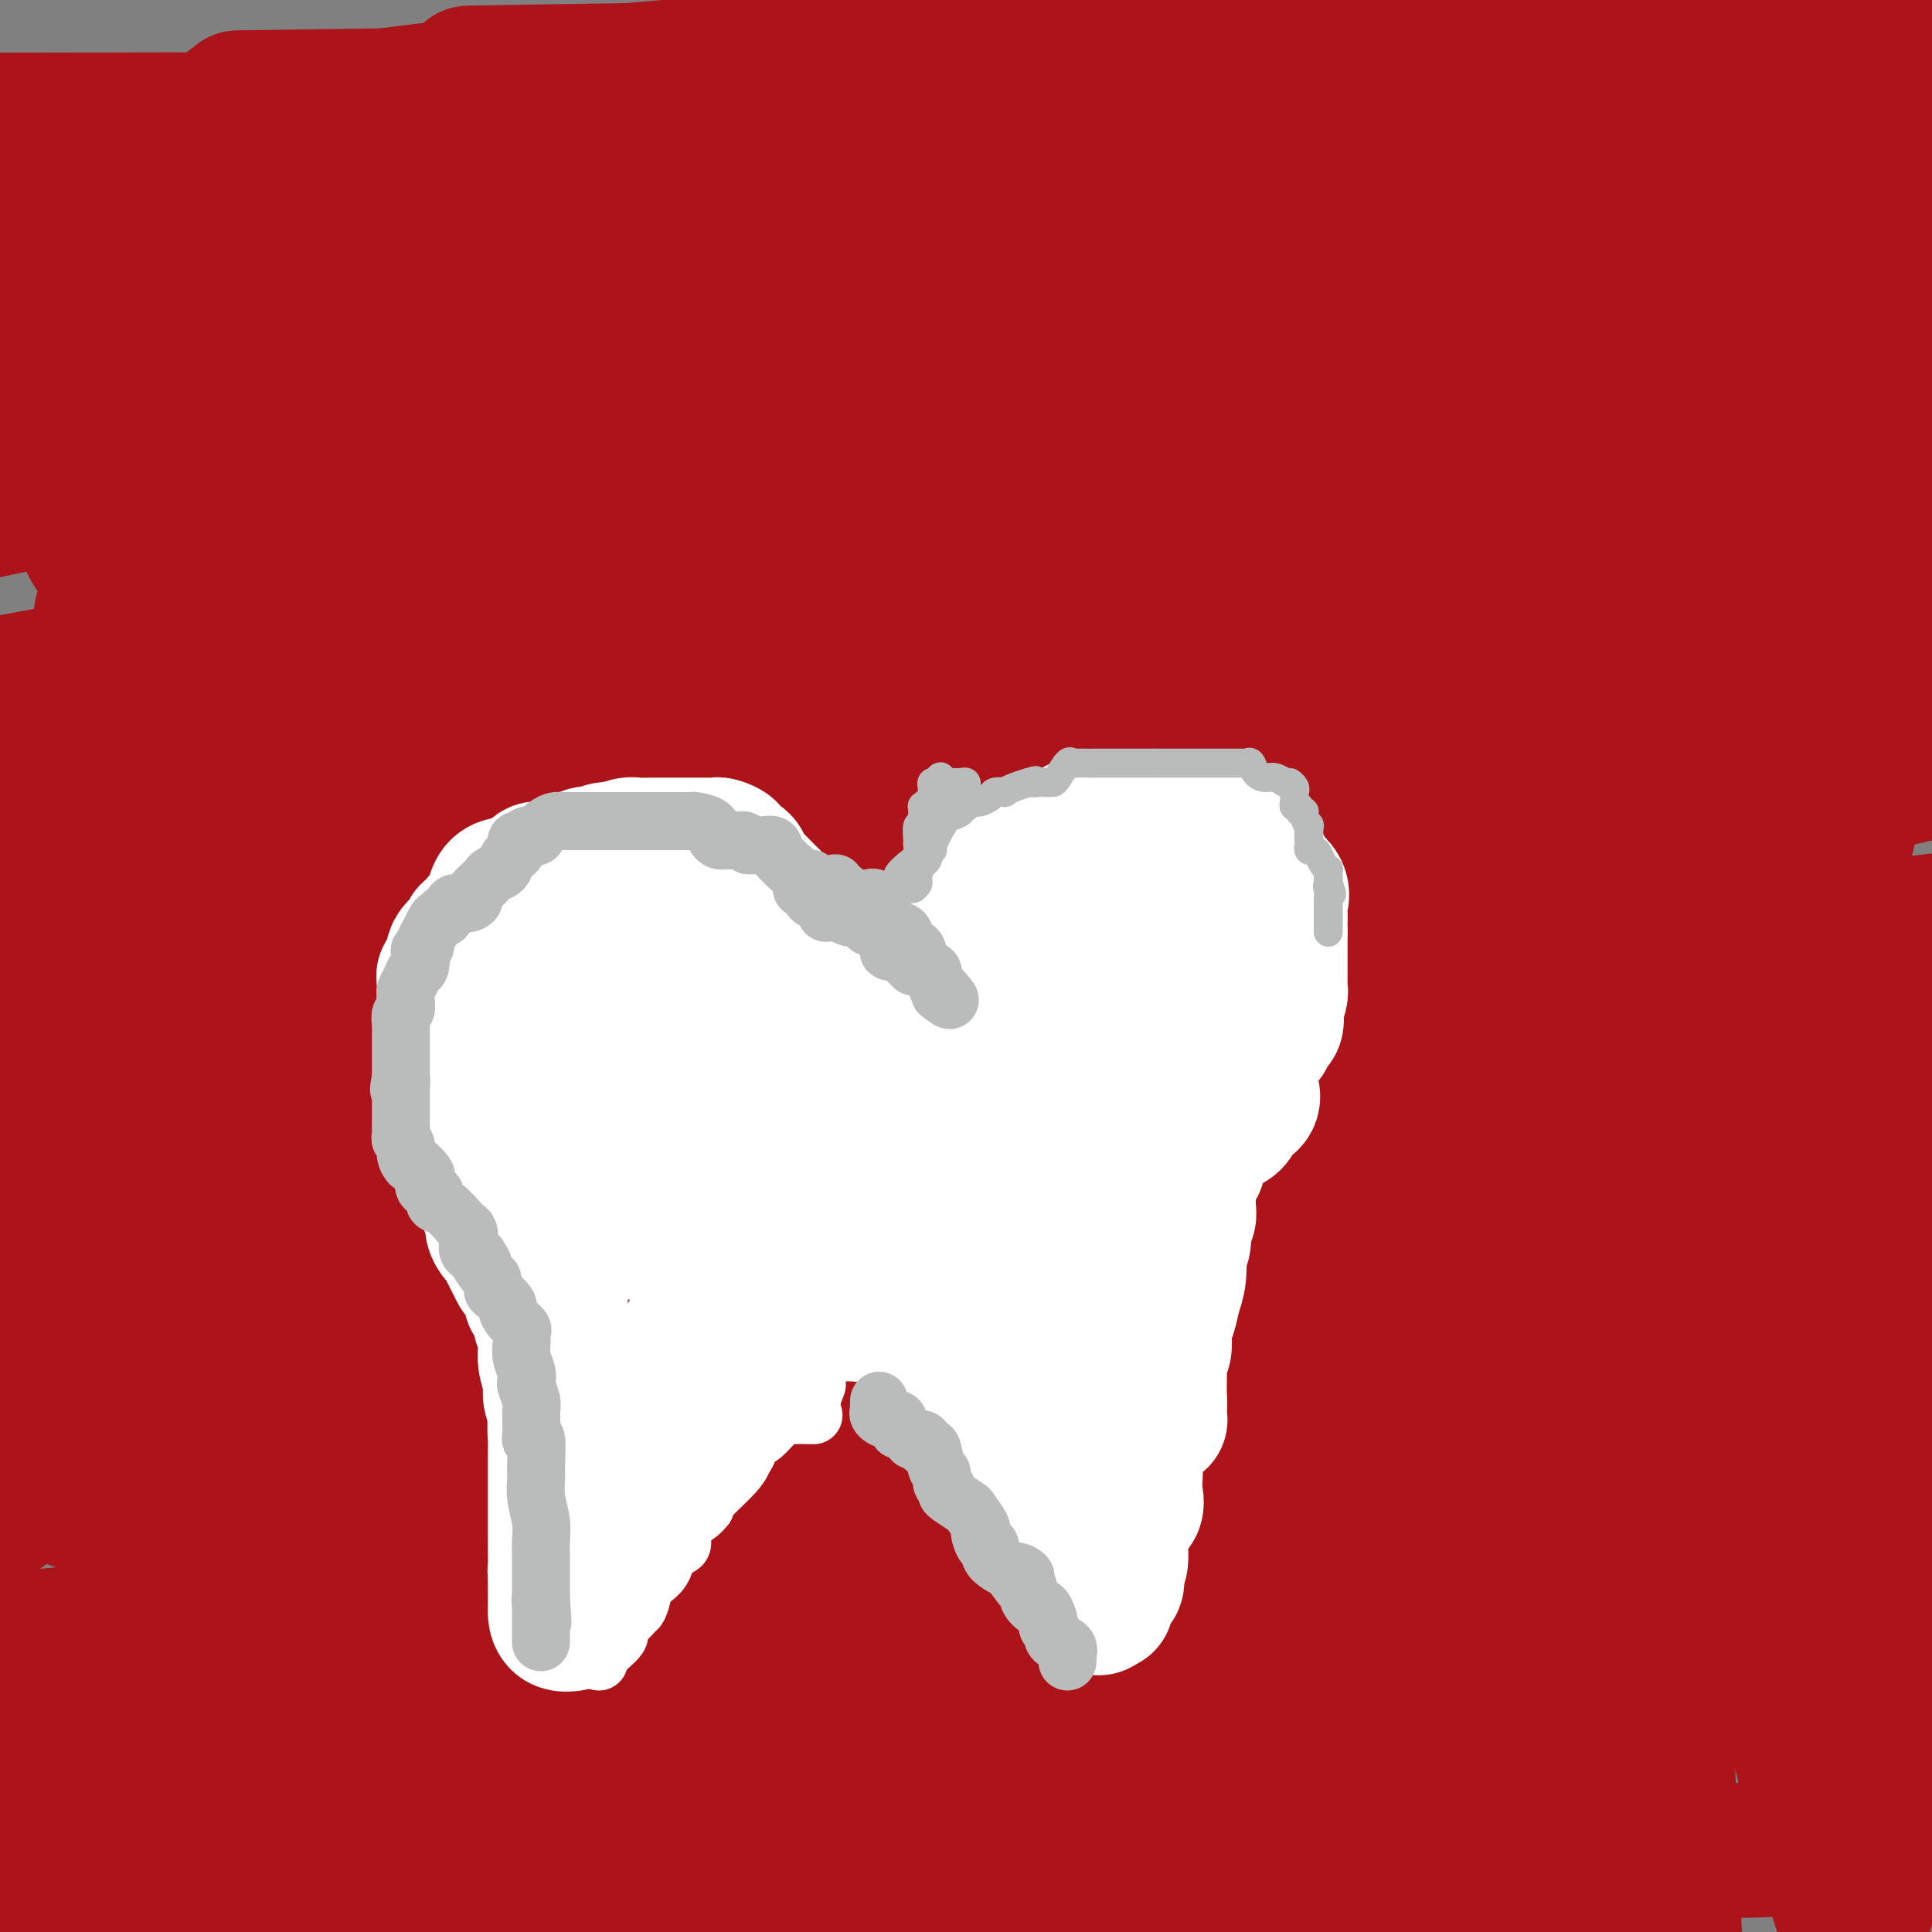 <svg viewBox='0 0 400 400' version='1.1' xmlns='http://www.w3.org/2000/svg' xmlns:xlink='http://www.w3.org/1999/xlink'><rect x="0" y="0" width="400" height="400" fill="#808080" stroke="none"/><g fill='none' stroke='#AD1419' stroke-width='28' stroke-linecap='round' stroke-linejoin='round'><path d='M213,74c-1.085,0.270 -2.170,0.540 -6,2c-3.830,1.460 -10.405,4.111 -25,8c-14.595,3.889 -37.210,9.017 -54,12c-16.790,2.983 -27.755,3.822 -39,6c-11.245,2.178 -22.772,5.697 -30,7c-7.228,1.303 -10.159,0.391 -12,0c-1.841,-0.391 -2.593,-0.262 -2,0c0.593,0.262 2.530,0.658 2,0c-0.530,-0.658 -3.527,-2.369 30,-7c33.527,-4.631 103.579,-12.180 167,-19c63.421,-6.820 120.210,-12.910 177,-19'/><path d='M260,66c16.600,-2.089 33.200,-4.178 0,0c-33.200,4.178 -116.200,14.622 -176,24c-59.800,9.378 -96.400,17.689 -133,26'/><path d='M112,92c-19.378,2.311 -38.756,4.622 0,0c38.756,-4.622 135.644,-16.178 202,-23c66.356,-6.822 102.178,-8.911 138,-11'/><path d='M288,57c12.485,-0.014 24.971,-0.029 0,0c-24.971,0.029 -87.397,0.101 -128,0c-40.603,-0.101 -59.381,-0.373 -69,0c-9.619,0.373 -10.077,1.393 -11,2c-0.923,0.607 -2.309,0.802 14,-3c16.309,-3.802 50.314,-11.601 89,-16c38.686,-4.399 82.053,-5.400 123,-8c40.947,-2.600 79.473,-6.800 118,-11'/><path d='M385,31c7.549,-1.413 15.099,-2.826 0,0c-15.099,2.826 -52.846,9.889 -78,15c-25.154,5.111 -37.715,8.268 -59,15c-21.285,6.732 -51.293,17.039 -68,23c-16.707,5.961 -20.112,7.577 -22,8c-1.888,0.423 -2.260,-0.348 -2,0c0.260,0.348 1.152,1.815 7,1c5.848,-0.815 16.651,-3.912 36,-7c19.349,-3.088 47.242,-6.168 91,-11c43.758,-4.832 103.379,-11.416 163,-18'/><path d='M324,52c12.200,0.756 24.400,1.511 0,0c-24.400,-1.511 -85.400,-5.289 -157,-4c-71.600,1.289 -153.800,7.644 -236,14'/><path d='M115,44c-15.833,1.976 -31.667,3.952 0,0c31.667,-3.952 110.833,-13.833 168,-21c57.167,-7.167 92.333,-11.619 112,-15c19.667,-3.381 23.833,-5.690 28,-8'/><path d='M345,17c13.978,-1.644 27.956,-3.289 0,0c-27.956,3.289 -97.844,11.511 -167,16c-69.156,4.489 -137.578,5.244 -206,6'/><path d='M220,92c-18.000,0.933 -36.000,1.867 0,0c36.000,-1.867 126.000,-6.533 175,-9c49.000,-2.467 57.000,-2.733 65,-3'/><path d='M272,118c26.578,-4.311 53.156,-8.622 0,0c-53.156,8.622 -186.044,30.178 -260,42c-73.956,11.822 -88.978,13.911 -104,16'/><path d='M176,125c-13.569,1.417 -27.138,2.834 0,0c27.138,-2.834 94.984,-9.920 131,-13c36.016,-3.080 40.203,-2.155 44,-2c3.797,0.155 7.205,-0.460 9,0c1.795,0.460 1.978,1.993 -6,4c-7.978,2.007 -24.118,4.486 -56,10c-31.882,5.514 -79.507,14.061 -132,20c-52.493,5.939 -109.855,9.268 -155,11c-45.145,1.732 -78.072,1.866 -111,2'/><path d='M141,128c-22.244,0.844 -44.489,1.689 0,0c44.489,-1.689 155.711,-5.911 238,-7c82.289,-1.089 135.644,0.956 189,3'/><path d='M364,153c24.422,-1.400 48.844,-2.800 0,0c-48.844,2.800 -170.956,9.800 -253,15c-82.044,5.200 -124.022,8.600 -166,12'/><path d='M14,139c-9.703,1.813 -19.406,3.626 0,0c19.406,-3.626 67.920,-12.692 123,-26c55.080,-13.308 116.727,-30.857 160,-38c43.273,-7.143 68.171,-3.879 79,-3c10.829,0.879 7.589,-0.627 6,0c-1.589,0.627 -1.525,3.386 -3,5c-1.475,1.614 -4.488,2.082 -27,6c-22.512,3.918 -64.522,11.286 -111,26c-46.478,14.714 -97.422,36.776 -145,52c-47.578,15.224 -91.789,23.612 -136,32'/><path d='M180,178c-17.378,1.844 -34.756,3.689 0,0c34.756,-3.689 121.644,-12.911 167,-18c45.356,-5.089 49.178,-6.044 53,-7'/><path d='M390,160c8.060,-1.839 16.119,-3.679 0,0c-16.119,3.679 -56.417,12.875 -108,19c-51.583,6.125 -114.452,9.179 -176,16c-61.548,6.821 -121.774,17.411 -182,28'/><path d='M97,191c-16.453,-0.101 -32.906,-0.202 0,0c32.906,0.202 115.171,0.707 164,-2c48.829,-2.707 64.221,-8.625 72,-11c7.779,-2.375 7.944,-1.206 9,-1c1.056,0.206 3.001,-0.550 -5,1c-8.001,1.550 -25.949,5.405 -60,11c-34.051,5.595 -84.206,12.929 -131,21c-46.794,8.071 -90.227,16.877 -136,25c-45.773,8.123 -93.887,15.561 -142,23'/><path d='M47,216c-20.222,1.000 -40.444,2.000 0,0c40.444,-2.000 141.556,-7.000 213,-12c71.444,-5.000 113.222,-10.000 155,-15'/><path d='M313,229c26.089,-4.489 52.178,-8.978 0,0c-52.178,8.978 -182.622,31.422 -255,43c-72.378,11.578 -86.689,12.289 -101,13'/><path d='M32,264c-16.518,1.643 -33.036,3.286 0,0c33.036,-3.286 115.625,-11.500 184,-14c68.375,-2.500 122.536,0.714 158,0c35.464,-0.714 52.232,-5.357 69,-10'/><path d='M371,256c9.863,-1.976 19.726,-3.952 0,0c-19.726,3.952 -69.042,13.833 -131,21c-61.958,7.167 -136.560,11.619 -205,17c-68.440,5.381 -130.720,11.690 -193,18'/><path d='M171,267c-12.311,0.311 -24.622,0.622 0,0c24.622,-0.622 86.178,-2.178 132,-2c45.822,0.178 75.911,2.089 106,4'/><path d='M392,279c5.171,-1.531 10.341,-3.062 0,0c-10.341,3.062 -36.195,10.718 -72,19c-35.805,8.282 -81.563,17.191 -137,24c-55.437,6.809 -120.553,11.517 -166,16c-45.447,4.483 -71.223,8.742 -97,13'/><path d='M53,341c-22.882,2.171 -45.763,4.342 0,0c45.763,-4.342 160.171,-15.197 220,-20c59.829,-4.803 65.078,-3.553 73,-3c7.922,0.553 18.516,0.410 22,0c3.484,-0.410 -0.141,-1.088 -8,0c-7.859,1.088 -19.952,3.941 -27,4c-7.048,0.059 -9.051,-2.676 -53,4c-43.949,6.676 -129.842,22.765 -198,32c-68.158,9.235 -118.579,11.618 -169,14'/><path d='M87,363c-16.057,0.535 -32.115,1.070 0,0c32.115,-1.070 112.402,-3.745 162,-5c49.598,-1.255 68.508,-1.091 78,-1c9.492,0.091 9.565,0.109 8,0c-1.565,-0.109 -4.767,-0.344 -7,0c-2.233,0.344 -3.495,1.267 -16,5c-12.505,3.733 -36.251,10.274 -86,16c-49.749,5.726 -125.500,10.636 -193,14c-67.500,3.364 -126.750,5.182 -186,7'/><path d='M39,375c-8.556,3.374 -17.112,6.748 0,0c17.112,-6.748 59.892,-23.617 93,-33c33.108,-9.383 56.544,-11.280 69,-12c12.456,-0.720 13.932,-0.262 13,0c-0.932,0.262 -4.270,0.328 -12,2c-7.730,1.672 -19.850,4.950 -27,6c-7.150,1.050 -9.328,-0.129 -60,6c-50.672,6.129 -149.836,19.564 -249,33'/><path d='M74,391c-23.267,0.644 -46.533,1.289 0,0c46.533,-1.289 162.867,-4.511 253,-7c90.133,-2.489 154.067,-4.244 218,-6'/><path d='M285,382c17.578,-0.244 35.156,-0.489 0,0c-35.156,0.489 -123.044,1.711 -188,1c-64.956,-0.711 -106.978,-3.356 -149,-6'/><path d='M13,351c-28.815,3.048 -57.631,6.095 0,0c57.631,-6.095 201.708,-21.333 268,-29c66.292,-7.667 54.798,-7.762 66,-10c11.202,-2.238 45.101,-6.619 79,-11'/><path d='M311,301c18.422,0.422 36.844,0.844 0,0c-36.844,-0.844 -128.956,-2.956 -209,0c-80.044,2.956 -148.022,10.978 -216,19'/><path d='M43,305c-14.048,1.381 -28.096,2.761 0,0c28.096,-2.761 98.336,-9.664 154,-16c55.664,-6.336 96.752,-12.105 124,-17c27.248,-4.895 40.656,-8.915 49,-10c8.344,-1.085 11.625,0.766 12,0c0.375,-0.766 -2.156,-4.147 -15,0c-12.844,4.147 -35.999,15.823 -71,20c-35.001,4.177 -81.846,0.855 -121,2c-39.154,1.145 -70.615,6.756 -104,9c-33.385,2.244 -68.692,1.122 -104,0'/><path d='M44,282c-13.733,3.133 -27.467,6.267 0,0c27.467,-6.267 96.133,-21.933 166,-33c69.867,-11.067 140.933,-17.533 212,-24'/><path d='M269,194c14.422,0.333 28.844,0.667 0,0c-28.844,-0.667 -100.956,-2.333 -158,1c-57.044,3.333 -99.022,11.667 -141,20'/><path d='M0,226c-10.459,-0.024 -20.919,-0.048 0,0c20.919,0.048 73.215,0.167 112,0c38.785,-0.167 64.057,-0.622 106,0c41.943,0.622 100.555,2.321 139,2c38.445,-0.321 56.722,-2.660 75,-5'/><path d='M358,235c23.378,-3.778 46.756,-7.556 0,0c-46.756,7.556 -163.644,26.444 -237,37c-73.356,10.556 -103.178,12.778 -133,15'/><path d='M37,255c-5.143,2.520 -10.286,5.040 0,0c10.286,-5.040 36.000,-17.640 54,-27c18.000,-9.360 28.284,-15.480 33,-18c4.716,-2.520 3.862,-1.439 4,-1c0.138,0.439 1.266,0.235 2,0c0.734,-0.235 1.072,-0.500 1,1c-0.072,1.500 -0.556,4.767 0,11c0.556,6.233 2.151,15.434 4,24c1.849,8.566 3.953,16.496 7,23c3.047,6.504 7.036,11.580 10,16c2.964,4.420 4.903,8.183 8,12c3.097,3.817 7.353,7.687 13,11c5.647,3.313 12.686,6.068 21,9c8.314,2.932 17.904,6.040 28,8c10.096,1.960 20.699,2.770 27,3c6.301,0.230 8.302,-0.122 12,0c3.698,0.122 9.093,0.718 14,-7c4.907,-7.718 9.324,-23.748 11,-33c1.676,-9.252 0.610,-11.725 0,-15c-0.610,-3.275 -0.765,-7.353 -1,-10c-0.235,-2.647 -0.549,-3.864 -1,-3c-0.451,0.864 -1.038,3.809 -3,6c-1.962,2.191 -5.297,3.628 -8,17c-2.703,13.372 -4.772,38.678 -7,61c-2.228,22.322 -4.614,41.661 -7,61'/><path d='M346,307c-1.650,7.062 -3.299,14.123 0,0c3.299,-14.123 11.547,-49.431 19,-76c7.453,-26.569 14.111,-44.401 17,-56c2.889,-11.599 2.010,-16.966 0,-25c-2.010,-8.034 -5.151,-18.735 -7,-25c-1.849,-6.265 -2.407,-8.095 -3,-9c-0.593,-0.905 -1.221,-0.885 -1,-2c0.221,-1.115 1.289,-3.366 -1,0c-2.289,3.366 -7.937,12.350 -10,21c-2.063,8.650 -0.542,16.967 0,35c0.542,18.033 0.104,45.781 0,71c-0.104,25.219 0.126,47.910 4,75c3.874,27.090 11.394,58.579 15,72c3.606,13.421 3.300,8.774 4,7c0.700,-1.774 2.407,-0.676 3,0c0.593,0.676 0.072,0.931 1,-3c0.928,-3.931 3.304,-12.048 3,-40c-0.304,-27.952 -3.288,-75.740 -6,-121c-2.712,-45.260 -5.153,-87.993 -9,-126c-3.847,-38.007 -9.099,-71.288 -14,-101c-4.901,-29.712 -9.450,-55.856 -14,-82'/><path d='M314,71c2.381,-17.464 4.762,-34.929 0,0c-4.762,34.929 -16.667,122.250 -23,188c-6.333,65.750 -7.095,109.929 -7,139c0.095,29.071 1.048,43.036 2,57'/><path d='M346,297c-1.059,9.752 -2.118,19.505 0,0c2.118,-19.505 7.414,-68.266 10,-100c2.586,-31.734 2.462,-46.441 4,-74c1.538,-27.559 4.739,-67.969 7,-87c2.261,-19.031 3.582,-16.681 4,-16c0.418,0.681 -0.067,-0.307 0,-2c0.067,-1.693 0.685,-4.093 0,1c-0.685,5.093 -2.673,17.678 -9,37c-6.327,19.322 -16.993,45.381 -23,76c-6.007,30.619 -7.355,65.797 -12,97c-4.645,31.203 -12.587,58.430 -16,81c-3.413,22.570 -2.296,40.484 0,54c2.296,13.516 5.772,22.634 8,27c2.228,4.366 3.208,3.979 3,6c-0.208,2.021 -1.603,6.451 1,0c2.603,-6.451 9.204,-23.783 16,-47c6.796,-23.217 13.786,-52.319 16,-86c2.214,-33.681 -0.349,-71.941 -1,-101c-0.651,-29.059 0.608,-48.916 1,-62c0.392,-13.084 -0.085,-19.393 0,-23c0.085,-3.607 0.730,-4.511 0,-3c-0.730,1.511 -2.835,5.436 -3,12c-0.165,6.564 1.609,15.767 0,44c-1.609,28.233 -6.603,75.495 -8,125c-1.397,49.505 0.801,101.252 3,153'/><path d='M390,127c3.583,-9.202 7.167,-18.405 0,0c-7.167,18.405 -25.083,64.417 -46,113c-20.917,48.583 -44.833,99.738 -56,127c-11.167,27.262 -9.583,30.631 -8,34'/><path d='M307,389c-1.625,4.411 -3.249,8.823 0,0c3.249,-8.823 11.372,-30.880 17,-63c5.628,-32.120 8.761,-74.303 10,-111c1.239,-36.697 0.585,-67.906 0,-91c-0.585,-23.094 -1.101,-38.071 -5,-50c-3.899,-11.929 -11.181,-20.809 -19,-26c-7.819,-5.191 -16.175,-6.691 -17,-11c-0.825,-4.309 5.881,-11.425 -19,-2c-24.881,9.425 -81.350,35.392 -122,61c-40.650,25.608 -65.483,50.856 -90,69c-24.517,18.144 -48.719,29.184 -62,37c-13.281,7.816 -15.640,12.408 -18,17'/><path d='M3,227c-4.931,0.662 -9.863,1.324 0,0c9.863,-1.324 34.520,-4.633 76,-12c41.480,-7.367 99.783,-18.791 156,-28c56.217,-9.209 110.348,-16.203 145,-23c34.652,-6.797 49.826,-13.399 65,-20'/><path d='M335,126c15.006,0.399 30.012,0.798 0,0c-30.012,-0.798 -105.042,-2.792 -168,1c-62.958,3.792 -113.845,13.369 -150,21c-36.155,7.631 -57.577,13.315 -79,19'/><path d='M75,201c-13.789,-0.525 -27.578,-1.050 0,0c27.578,1.050 96.523,3.674 144,-2c47.477,-5.674 73.487,-19.645 98,-31c24.513,-11.355 47.527,-20.094 59,-25c11.473,-4.906 11.403,-5.977 6,-7c-5.403,-1.023 -16.139,-1.996 -31,-1c-14.861,0.996 -33.847,3.960 -80,10c-46.153,6.040 -119.472,15.154 -174,26c-54.528,10.846 -90.264,23.423 -126,36'/><path d='M8,252c-10.903,2.728 -21.807,5.456 0,0c21.807,-5.456 76.323,-19.097 120,-33c43.677,-13.903 76.515,-28.068 111,-39c34.485,-10.932 70.618,-18.633 86,-22c15.382,-3.367 10.015,-2.402 7,-2c-3.015,0.402 -3.677,0.242 -21,5c-17.323,4.758 -51.308,14.435 -80,23c-28.692,8.565 -52.090,16.017 -77,23c-24.910,6.983 -51.331,13.497 -70,17c-18.669,3.503 -29.585,3.993 -36,5c-6.415,1.007 -8.330,2.530 -9,3c-0.670,0.470 -0.094,-0.112 -1,0c-0.906,0.112 -3.294,0.916 6,1c9.294,0.084 30.272,-0.554 47,0c16.728,0.554 29.208,2.301 87,-1c57.792,-3.301 160.896,-11.651 264,-20'/><path d='M351,204c14.274,-0.560 28.548,-1.119 0,0c-28.548,1.119 -99.917,3.917 -151,9c-51.083,5.083 -81.881,12.452 -115,19c-33.119,6.548 -68.560,12.274 -104,18'/><path d='M11,277c-4.479,1.636 -8.957,3.271 0,0c8.957,-3.271 31.351,-11.450 57,-19c25.649,-7.550 54.554,-14.473 73,-17c18.446,-2.527 26.433,-0.660 32,-1c5.567,-0.340 8.716,-2.887 6,-3c-2.716,-0.113 -11.295,2.207 -27,8c-15.705,5.793 -38.536,15.060 -50,20c-11.464,4.940 -11.561,5.554 -30,8c-18.439,2.446 -55.219,6.723 -92,11'/><path d='M22,312c-6.012,-0.961 -12.024,-1.921 0,0c12.024,1.921 42.085,6.725 74,11c31.915,4.275 65.684,8.022 88,11c22.316,2.978 33.178,5.186 38,6c4.822,0.814 3.605,0.233 4,0c0.395,-0.233 2.402,-0.119 0,0c-2.402,0.119 -9.213,0.242 -23,0c-13.787,-0.242 -34.551,-0.848 -57,0c-22.449,0.848 -46.582,3.151 -69,4c-22.418,0.849 -43.119,0.242 -59,0c-15.881,-0.242 -26.940,-0.121 -38,0'/><path d='M13,302c-10.448,9.405 -20.896,18.810 0,0c20.896,-18.810 73.136,-65.835 104,-95c30.864,-29.165 40.350,-40.471 50,-51c9.650,-10.529 19.462,-20.282 24,-26c4.538,-5.718 3.802,-7.402 4,-9c0.198,-1.598 1.332,-3.109 0,-5c-1.332,-1.891 -5.128,-4.163 -26,-1c-20.872,3.163 -58.821,11.761 -98,19c-39.179,7.239 -79.590,13.120 -120,19'/><path d='M122,136c-18.844,3.600 -37.689,7.200 0,0c37.689,-7.200 131.911,-25.200 189,-38c57.089,-12.800 77.044,-20.400 97,-28'/><path d='M346,36c9.889,0.511 19.778,1.022 0,0c-19.778,-1.022 -69.222,-3.578 -140,-4c-70.778,-0.422 -162.889,1.289 -255,3'/><path d='M107,15c-8.656,0.153 -17.312,0.305 0,0c17.312,-0.305 60.594,-1.068 95,0c34.406,1.068 59.938,3.965 75,5c15.062,1.035 19.653,0.207 21,0c1.347,-0.207 -0.551,0.207 1,0c1.551,-0.207 6.550,-1.035 -3,0c-9.550,1.035 -33.648,3.932 -66,5c-32.352,1.068 -72.958,0.305 -118,0c-45.042,-0.305 -94.521,-0.153 -144,0'/><path d='M70,20c-17.952,0.244 -35.905,0.488 0,0c35.905,-0.488 125.667,-1.708 191,-3c65.333,-1.292 106.238,-2.655 128,-4c21.762,-1.345 24.381,-2.673 27,-4'/><path d='M390,13c7.037,-0.635 14.074,-1.269 0,0c-14.074,1.269 -49.261,4.442 -87,6c-37.739,1.558 -78.032,1.502 -115,2c-36.968,0.498 -70.612,1.549 -93,2c-22.388,0.451 -33.520,0.303 -40,0c-6.480,-0.303 -8.308,-0.762 -8,-1c0.308,-0.238 2.751,-0.254 6,0c3.249,0.254 7.304,0.780 13,0c5.696,-0.780 13.034,-2.864 60,-7c46.966,-4.136 133.562,-10.325 199,-13c65.438,-2.675 109.719,-1.838 154,-1'/><path d='M383,11c0.971,0.586 1.943,1.172 0,0c-1.943,-1.172 -6.800,-4.101 -9,-5c-2.200,-0.899 -1.743,0.232 -2,0c-0.257,-0.232 -1.226,-1.826 -2,0c-0.774,1.826 -1.351,7.072 -1,14c0.351,6.928 1.630,15.537 4,26c2.370,10.463 5.830,22.778 9,32c3.170,9.222 6.048,15.349 9,23c2.952,7.651 5.976,16.825 9,26'/><path d='M399,38c0.182,0.539 0.365,1.077 0,0c-0.365,-1.077 -1.276,-3.770 -2,-5c-0.724,-1.230 -1.260,-0.997 -2,-1c-0.740,-0.003 -1.684,-0.243 -4,0c-2.316,0.243 -6.005,0.967 -9,4c-2.995,3.033 -5.296,8.373 -9,17c-3.704,8.627 -8.810,20.540 -13,30c-4.190,9.460 -7.466,16.466 -11,23c-3.534,6.534 -7.328,12.594 -12,19c-4.672,6.406 -10.222,13.156 -16,18c-5.778,4.844 -11.785,7.782 -22,10c-10.215,2.218 -24.638,3.718 -45,4c-20.362,0.282 -46.661,-0.653 -68,-6c-21.339,-5.347 -37.717,-15.107 -57,-22c-19.283,-6.893 -41.471,-10.920 -56,-16c-14.529,-5.080 -21.400,-11.212 -26,-15c-4.600,-3.788 -6.930,-5.232 -8,-6c-1.070,-0.768 -0.880,-0.861 -1,-2c-0.120,-1.139 -0.549,-3.324 0,-6c0.549,-2.676 2.075,-5.842 6,-9c3.925,-3.158 10.250,-6.308 28,-9c17.750,-2.692 46.927,-4.926 69,-10c22.073,-5.074 37.043,-12.987 49,-18c11.957,-5.013 20.902,-7.125 25,-8c4.098,-0.875 3.351,-0.514 1,0c-2.351,0.514 -6.304,1.179 -7,2c-0.696,0.821 1.865,1.797 -9,4c-10.865,2.203 -35.156,5.631 -65,12c-29.844,6.369 -65.241,15.677 -96,22c-30.759,6.323 -56.879,9.662 -83,13'/><path d='M22,100c-1.545,0.823 -3.090,1.647 0,0c3.090,-1.647 10.814,-5.763 16,-10c5.186,-4.237 7.833,-8.595 9,-10c1.167,-1.405 0.855,0.145 1,-1c0.145,-1.145 0.748,-4.983 0,-2c-0.748,2.983 -2.846,12.788 -5,19c-2.154,6.212 -4.363,8.830 -8,13c-3.637,4.170 -8.701,9.894 -11,13c-2.299,3.106 -1.831,3.596 -2,4c-0.169,0.404 -0.974,0.721 -1,1c-0.026,0.279 0.727,0.521 1,0c0.273,-0.521 0.064,-1.805 0,-4c-0.064,-2.195 0.016,-5.302 0,-9c-0.016,-3.698 -0.128,-7.988 0,-18c0.128,-10.012 0.495,-25.746 -2,-35c-2.495,-9.254 -7.853,-12.030 -10,-13c-2.147,-0.970 -1.084,-0.136 -1,0c0.084,0.136 -0.813,-0.427 -1,4c-0.187,4.427 0.335,13.844 0,22c-0.335,8.156 -1.528,15.051 0,21c1.528,5.949 5.778,10.952 8,14c2.222,3.048 2.418,4.141 3,5c0.582,0.859 1.552,1.486 2,2c0.448,0.514 0.374,0.916 1,1c0.626,0.084 1.951,-0.151 4,0c2.049,0.151 4.823,0.687 9,0c4.177,-0.687 9.759,-2.596 13,-4c3.241,-1.404 4.142,-2.301 5,-3c0.858,-0.699 1.674,-1.200 2,-1c0.326,0.200 0.163,1.100 0,2'/><path d='M55,111c3.105,-0.502 0.868,1.243 0,2c-0.868,0.757 -0.367,0.526 -2,1c-1.633,0.474 -5.401,1.653 -9,4c-3.599,2.347 -7.028,5.862 -9,8c-1.972,2.138 -2.487,2.899 -4,5c-1.513,2.101 -4.024,5.543 -5,7c-0.976,1.457 -0.417,0.931 -1,1c-0.583,0.069 -2.310,0.734 -3,1c-0.690,0.266 -0.345,0.133 0,0'/></g>
<g fill='none' stroke='#FFFFFF' stroke-width='28' stroke-linecap='round' stroke-linejoin='round'><path d='M144,180c-0.609,-0.000 -1.217,-0.000 -2,0c-0.783,0.000 -1.739,0.000 -3,0c-1.261,-0.000 -2.825,-0.000 -5,0c-2.175,0.000 -4.959,0.000 -7,0c-2.041,-0.000 -3.338,-0.000 -5,0c-1.662,0.000 -3.688,0.000 -5,0c-1.312,-0.000 -1.910,-0.001 -2,0c-0.090,0.001 0.328,0.003 0,0c-0.328,-0.003 -1.402,-0.012 -2,0c-0.598,0.012 -0.721,0.046 -1,0c-0.279,-0.046 -0.716,-0.171 -1,0c-0.284,0.171 -0.416,0.639 -1,1c-0.584,0.361 -1.618,0.614 -2,1c-0.382,0.386 -0.110,0.905 -1,1c-0.890,0.095 -2.942,-0.234 -4,1c-1.058,1.234 -1.123,4.029 -1,5c0.123,0.971 0.435,0.116 0,0c-0.435,-0.116 -1.617,0.507 -2,1c-0.383,0.493 0.033,0.855 0,1c-0.033,0.145 -0.517,0.072 -1,0'/><path d='M99,191c-1.122,1.513 -1.926,1.797 -2,2c-0.074,0.203 0.583,0.327 0,1c-0.583,0.673 -2.405,1.895 -3,3c-0.595,1.105 0.037,2.092 0,3c-0.037,0.908 -0.742,1.736 -1,2c-0.258,0.264 -0.069,-0.035 0,0c0.069,0.035 0.017,0.406 0,1c-0.017,0.594 0.002,1.413 0,2c-0.002,0.587 -0.026,0.943 0,1c0.026,0.057 0.102,-0.184 0,0c-0.102,0.184 -0.382,0.794 0,1c0.382,0.206 1.426,0.007 2,0c0.574,-0.007 0.680,0.177 1,0c0.320,-0.177 0.856,-0.715 1,-1c0.144,-0.285 -0.102,-0.317 0,-1c0.102,-0.683 0.554,-2.017 1,-3c0.446,-0.983 0.887,-1.613 2,-3c1.113,-1.387 2.898,-3.530 4,-5c1.102,-1.470 1.522,-2.267 2,-3c0.478,-0.733 1.013,-1.400 2,-2c0.987,-0.600 2.425,-1.131 3,-2c0.575,-0.869 0.289,-2.077 1,-3c0.711,-0.923 2.421,-1.561 3,-2c0.579,-0.439 0.028,-0.678 0,-1c-0.028,-0.322 0.467,-0.725 1,-1c0.533,-0.275 1.105,-0.420 2,-1c0.895,-0.580 2.113,-1.594 3,-2c0.887,-0.406 1.444,-0.203 2,0'/><path d='M123,177c2.364,-1.326 2.773,-1.140 3,-1c0.227,0.140 0.273,0.234 1,0c0.727,-0.234 2.134,-0.795 3,-1c0.866,-0.205 1.190,-0.055 2,0c0.810,0.055 2.107,0.015 3,0c0.893,-0.015 1.381,-0.004 2,0c0.619,0.004 1.370,0.001 2,0c0.630,-0.001 1.139,-0.000 2,0c0.861,0.000 2.075,-0.001 3,0c0.925,0.001 1.562,0.003 2,0c0.438,-0.003 0.676,-0.012 1,0c0.324,0.012 0.735,0.045 1,0c0.265,-0.045 0.386,-0.168 1,0c0.614,0.168 1.723,0.626 2,1c0.277,0.374 -0.278,0.663 0,1c0.278,0.337 1.387,0.724 2,1c0.613,0.276 0.729,0.443 1,1c0.271,0.557 0.696,1.505 1,2c0.304,0.495 0.487,0.538 1,1c0.513,0.462 1.356,1.342 2,2c0.644,0.658 1.090,1.093 2,2c0.910,0.907 2.285,2.284 3,3c0.715,0.716 0.769,0.770 1,1c0.231,0.230 0.637,0.637 1,1c0.363,0.363 0.681,0.681 1,1'/><path d='M166,192c2.478,2.709 1.173,1.482 1,1c-0.173,-0.482 0.785,-0.220 1,0c0.215,0.220 -0.312,0.399 0,1c0.312,0.601 1.462,1.625 2,2c0.538,0.375 0.462,0.100 1,0c0.538,-0.100 1.690,-0.027 2,0c0.310,0.027 -0.221,0.007 0,0c0.221,-0.007 1.195,-0.002 2,0c0.805,0.002 1.441,0.001 2,0c0.559,-0.001 1.041,-0.000 2,0c0.959,0.000 2.393,0.000 3,0c0.607,-0.000 0.386,-0.000 1,0c0.614,0.000 2.063,0.001 3,0c0.937,-0.001 1.361,-0.004 2,0c0.639,0.004 1.495,0.015 2,0c0.505,-0.015 0.661,-0.056 1,0c0.339,0.056 0.860,0.207 1,0c0.140,-0.207 -0.103,-0.774 0,-1c0.103,-0.226 0.551,-0.113 1,0'/><path d='M193,195c3.795,-0.317 1.784,-0.609 1,-1c-0.784,-0.391 -0.341,-0.879 0,-1c0.341,-0.121 0.580,0.126 1,0c0.420,-0.126 1.020,-0.626 1,-1c-0.020,-0.374 -0.661,-0.623 0,-1c0.661,-0.377 2.624,-0.883 3,-1c0.376,-0.117 -0.834,0.153 0,-1c0.834,-1.153 3.712,-3.731 5,-5c1.288,-1.269 0.984,-1.231 1,-1c0.016,0.231 0.351,0.654 1,0c0.649,-0.654 1.612,-2.384 2,-3c0.388,-0.616 0.202,-0.116 1,0c0.798,0.116 2.581,-0.151 4,-1c1.419,-0.849 2.474,-2.280 3,-3c0.526,-0.720 0.522,-0.730 1,-1c0.478,-0.270 1.439,-0.801 2,-1c0.561,-0.199 0.721,-0.065 1,0c0.279,0.065 0.675,0.060 1,0c0.325,-0.060 0.579,-0.174 1,0c0.421,0.174 1.010,0.635 1,0c-0.010,-0.635 -0.617,-2.366 0,-3c0.617,-0.634 2.460,-0.170 3,0c0.540,0.170 -0.223,0.046 0,0c0.223,-0.046 1.433,-0.015 2,0c0.567,0.015 0.492,0.014 1,0c0.508,-0.014 1.598,-0.042 2,0c0.402,0.042 0.115,0.155 0,0c-0.115,-0.155 -0.057,-0.577 0,-1'/><path d='M231,170c3.757,-1.551 1.648,-0.430 1,0c-0.648,0.430 0.163,0.168 1,0c0.837,-0.168 1.700,-0.241 2,0c0.300,0.241 0.037,0.797 0,1c-0.037,0.203 0.153,0.054 1,0c0.847,-0.054 2.351,-0.014 3,0c0.649,0.014 0.443,0.001 1,0c0.557,-0.001 1.877,0.010 3,0c1.123,-0.010 2.050,-0.041 3,0c0.950,0.041 1.924,0.154 2,0c0.076,-0.154 -0.747,-0.573 0,0c0.747,0.573 3.065,2.139 5,3c1.935,0.861 3.488,1.016 4,1c0.512,-0.016 -0.018,-0.203 0,0c0.018,0.203 0.584,0.796 1,1c0.416,0.204 0.683,0.018 1,0c0.317,-0.018 0.685,0.134 1,1c0.315,0.866 0.578,2.448 1,3c0.422,0.552 1.003,0.073 1,0c-0.003,-0.073 -0.589,0.259 0,1c0.589,0.741 2.354,1.889 3,3c0.646,1.111 0.173,2.184 0,3c-0.173,0.816 -0.047,1.373 0,2c0.047,0.627 0.013,1.322 0,2c-0.013,0.678 -0.007,1.339 0,2'/><path d='M265,193c-0.000,1.341 -0.000,0.193 0,0c0.000,-0.193 0.000,0.568 0,1c-0.000,0.432 -0.000,0.537 0,1c0.000,0.463 0.000,1.286 0,2c-0.000,0.714 -0.000,1.319 0,2c0.000,0.681 0.000,1.439 0,2c-0.000,0.561 -0.000,0.924 0,1c0.000,0.076 0.001,-0.137 0,0c-0.001,0.137 -0.004,0.622 0,1c0.004,0.378 0.015,0.650 0,1c-0.015,0.350 -0.054,0.780 0,1c0.054,0.220 0.203,0.230 0,1c-0.203,0.770 -0.759,2.300 -1,3c-0.241,0.700 -0.168,0.569 0,1c0.168,0.431 0.429,1.424 0,2c-0.429,0.576 -1.550,0.736 -2,1c-0.450,0.264 -0.229,0.632 0,1c0.229,0.368 0.465,0.735 0,1c-0.465,0.265 -1.631,0.428 -2,1c-0.369,0.572 0.058,1.553 0,2c-0.058,0.447 -0.601,0.358 -1,1c-0.399,0.642 -0.652,2.014 -1,3c-0.348,0.986 -0.789,1.588 -1,2c-0.211,0.412 -0.190,0.636 -1,2c-0.810,1.364 -2.449,3.867 -3,5c-0.551,1.133 -0.015,0.895 0,1c0.015,0.105 -0.493,0.552 -1,1'/><path d='M252,233c-2.117,3.411 -1.408,1.437 -1,1c0.408,-0.437 0.517,0.663 0,1c-0.517,0.337 -1.658,-0.088 -2,0c-0.342,0.088 0.115,0.689 0,2c-0.115,1.311 -0.801,3.333 -1,4c-0.199,0.667 0.090,-0.021 0,0c-0.090,0.021 -0.560,0.751 -1,1c-0.440,0.249 -0.850,0.017 -1,0c-0.150,-0.017 -0.040,0.181 0,1c0.040,0.819 0.010,2.260 0,3c-0.010,0.740 -0.002,0.779 0,1c0.002,0.221 -0.004,0.625 0,1c0.004,0.375 0.016,0.722 0,1c-0.016,0.278 -0.061,0.486 0,1c0.061,0.514 0.226,1.335 0,2c-0.226,0.665 -0.844,1.175 -1,2c-0.156,0.825 0.151,1.966 0,3c-0.151,1.034 -0.761,1.961 -1,2c-0.239,0.039 -0.106,-0.809 0,0c0.106,0.809 0.187,3.274 0,5c-0.187,1.726 -0.642,2.714 -1,4c-0.358,1.286 -0.618,2.872 -1,4c-0.382,1.128 -0.887,1.799 -1,3c-0.113,1.201 0.166,2.931 0,4c-0.166,1.069 -0.776,1.477 -1,2c-0.224,0.523 -0.060,1.161 0,2c0.060,0.839 0.016,1.880 0,3c-0.016,1.120 -0.005,2.320 0,3c0.005,0.680 0.002,0.840 0,1'/><path d='M240,290c-0.922,7.391 -0.225,2.368 0,1c0.225,-1.368 -0.020,0.920 0,2c0.020,1.080 0.307,0.950 0,1c-0.307,0.050 -1.206,0.278 -2,1c-0.794,0.722 -1.481,1.939 -2,3c-0.519,1.061 -0.869,1.965 -1,3c-0.131,1.035 -0.043,2.200 0,3c0.043,0.800 0.041,1.235 0,2c-0.041,0.765 -0.120,1.862 0,3c0.120,1.138 0.440,2.318 0,3c-0.440,0.682 -1.638,0.866 -2,1c-0.362,0.134 0.113,0.217 0,1c-0.113,0.783 -0.816,2.264 -1,4c-0.184,1.736 0.149,3.726 0,5c-0.149,1.274 -0.779,1.833 -1,2c-0.221,0.167 -0.031,-0.057 0,0c0.031,0.057 -0.097,0.396 0,1c0.097,0.604 0.418,1.473 0,2c-0.418,0.527 -1.576,0.710 -2,1c-0.424,0.290 -0.114,0.686 0,1c0.114,0.314 0.031,0.546 0,1c-0.031,0.454 -0.009,1.130 0,1c0.009,-0.130 0.004,-1.065 0,-2'/><path d='M229,330c-2.146,5.999 -2.009,0.996 -2,-1c0.009,-1.996 -0.108,-0.984 0,-1c0.108,-0.016 0.441,-1.059 0,-2c-0.441,-0.941 -1.658,-1.780 -2,-3c-0.342,-1.220 0.189,-2.821 0,-4c-0.189,-1.179 -1.098,-1.935 -2,-3c-0.902,-1.065 -1.797,-2.438 -3,-4c-1.203,-1.562 -2.715,-3.312 -5,-5c-2.285,-1.688 -5.345,-3.313 -7,-5c-1.655,-1.687 -1.906,-3.435 -2,-4c-0.094,-0.565 -0.030,0.054 0,0c0.030,-0.054 0.024,-0.780 0,-1c-0.024,-0.220 -0.068,0.066 0,0c0.068,-0.066 0.249,-0.484 0,-1c-0.249,-0.516 -0.927,-1.131 -1,-1c-0.073,0.131 0.458,1.007 -1,0c-1.458,-1.007 -4.906,-3.899 -7,-6c-2.094,-2.101 -2.833,-3.412 -3,-4c-0.167,-0.588 0.238,-0.454 0,-1c-0.238,-0.546 -1.119,-1.773 -2,-3'/><path d='M192,281c-4.525,-5.168 -1.836,-2.589 -1,-2c0.836,0.589 -0.179,-0.812 -1,-2c-0.821,-1.188 -1.448,-2.163 -2,-3c-0.552,-0.837 -1.028,-1.536 -2,-2c-0.972,-0.464 -2.440,-0.694 -3,-1c-0.560,-0.306 -0.213,-0.688 0,-1c0.213,-0.312 0.290,-0.555 0,-1c-0.290,-0.445 -0.947,-1.093 -1,-1c-0.053,0.093 0.499,0.926 0,0c-0.499,-0.926 -2.048,-3.613 -3,-5c-0.952,-1.387 -1.307,-1.475 -2,-1c-0.693,0.475 -1.725,1.512 -2,2c-0.275,0.488 0.207,0.425 0,1c-0.207,0.575 -1.104,1.787 -2,3'/><path d='M173,268c-1.225,0.920 -1.289,0.719 -2,1c-0.711,0.281 -2.071,1.045 -3,2c-0.929,0.955 -1.429,2.102 -2,3c-0.571,0.898 -1.213,1.547 -2,2c-0.787,0.453 -1.719,0.710 -2,1c-0.281,0.290 0.089,0.614 0,1c-0.089,0.386 -0.639,0.835 -1,1c-0.361,0.165 -0.535,0.045 -1,0c-0.465,-0.045 -1.221,-0.015 -2,0c-0.779,0.015 -1.581,0.015 -2,0c-0.419,-0.015 -0.455,-0.045 -1,0c-0.545,0.045 -1.600,0.166 -2,0c-0.400,-0.166 -0.146,-0.619 0,-1c0.146,-0.381 0.183,-0.690 0,-1c-0.183,-0.310 -0.588,-0.622 -1,-1c-0.412,-0.378 -0.832,-0.822 -1,-1c-0.168,-0.178 -0.084,-0.089 0,0'/><path d='M151,275c-0.830,-0.619 -0.903,-0.168 -1,0c-0.097,0.168 -0.216,0.052 -1,0c-0.784,-0.052 -2.232,-0.041 -3,0c-0.768,0.041 -0.856,0.112 -1,0c-0.144,-0.112 -0.342,-0.406 -1,0c-0.658,0.406 -1.774,1.511 -2,2c-0.226,0.489 0.440,0.360 0,1c-0.440,0.640 -1.984,2.048 -3,3c-1.016,0.952 -1.502,1.449 -2,2c-0.498,0.551 -1.008,1.157 -1,2c0.008,0.843 0.534,1.924 0,3c-0.534,1.076 -2.127,2.146 -3,3c-0.873,0.854 -1.026,1.491 -1,2c0.026,0.509 0.232,0.888 0,1c-0.232,0.112 -0.903,-0.043 -1,0c-0.097,0.043 0.381,0.285 0,1c-0.381,0.715 -1.621,1.901 -2,3c-0.379,1.099 0.105,2.109 0,3c-0.105,0.891 -0.797,1.663 -1,2c-0.203,0.337 0.085,0.239 0,1c-0.085,0.761 -0.542,2.380 -1,4'/><path d='M127,308c-1.360,4.060 0.240,1.711 0,2c-0.240,0.289 -2.321,3.217 -3,5c-0.679,1.783 0.042,2.422 0,3c-0.042,0.578 -0.847,1.095 -1,2c-0.153,0.905 0.348,2.197 0,3c-0.348,0.803 -1.543,1.119 -2,2c-0.457,0.881 -0.175,2.329 0,3c0.175,0.671 0.243,0.565 0,1c-0.243,0.435 -0.798,1.412 -1,2c-0.202,0.588 -0.050,0.786 0,1c0.050,0.214 -0.001,0.443 0,1c0.001,0.557 0.053,1.443 0,2c-0.053,0.557 -0.210,0.787 -1,1c-0.790,0.213 -2.212,0.411 -3,0c-0.788,-0.411 -0.943,-1.430 -1,-2c-0.057,-0.570 -0.015,-0.692 0,-1c0.015,-0.308 0.004,-0.802 0,-2c-0.004,-1.198 -0.002,-3.099 0,-5'/><path d='M115,326c-0.155,-1.471 -0.041,-0.149 0,-1c0.041,-0.851 0.011,-3.877 0,-5c-0.011,-1.123 -0.003,-0.344 0,-1c0.003,-0.656 0.001,-2.748 0,-4c-0.001,-1.252 -0.000,-1.666 0,-2c0.000,-0.334 -0.000,-0.590 0,-1c0.000,-0.410 0.000,-0.976 0,-2c-0.000,-1.024 -0.001,-2.508 0,-3c0.001,-0.492 0.004,0.008 0,-1c-0.004,-1.008 -0.015,-3.526 0,-5c0.015,-1.474 0.057,-1.906 0,-3c-0.057,-1.094 -0.211,-2.851 0,-4c0.211,-1.149 0.789,-1.689 1,-2c0.211,-0.311 0.057,-0.393 0,-1c-0.057,-0.607 -0.015,-1.737 0,-3c0.015,-1.263 0.004,-2.657 0,-3c-0.004,-0.343 -0.001,0.365 0,0c0.001,-0.365 0.000,-1.804 0,-3c-0.000,-1.196 -0.000,-2.150 0,-3c0.000,-0.850 0.001,-1.596 0,-3c-0.001,-1.404 -0.003,-3.467 0,-4c0.003,-0.533 0.012,0.465 0,0c-0.012,-0.465 -0.044,-2.393 0,-4c0.044,-1.607 0.166,-2.894 0,-4c-0.166,-1.106 -0.619,-2.030 -1,-3c-0.381,-0.970 -0.691,-1.985 -1,-3'/><path d='M114,258c0.032,-11.082 0.610,-4.787 0,-4c-0.610,0.787 -2.410,-3.935 -3,-6c-0.590,-2.065 0.031,-1.475 0,-2c-0.031,-0.525 -0.712,-2.167 -1,-3c-0.288,-0.833 -0.183,-0.857 0,-1c0.183,-0.143 0.442,-0.405 0,-1c-0.442,-0.595 -1.587,-1.521 -2,-2c-0.413,-0.479 -0.096,-0.509 0,-1c0.096,-0.491 -0.031,-1.441 0,-2c0.031,-0.559 0.218,-0.726 0,-1c-0.218,-0.274 -0.843,-0.656 -1,-1c-0.157,-0.344 0.154,-0.651 0,-1c-0.154,-0.349 -0.773,-0.741 -1,-1c-0.227,-0.259 -0.061,-0.387 0,-1c0.061,-0.613 0.016,-1.712 0,-3c-0.016,-1.288 -0.004,-2.765 0,-4c0.004,-1.235 0.001,-2.230 0,-3c-0.001,-0.770 -0.000,-1.316 0,-2c0.000,-0.684 0.000,-1.504 0,-2c-0.000,-0.496 -0.001,-0.666 0,-1c0.001,-0.334 0.004,-0.832 0,-1c-0.004,-0.168 -0.016,-0.007 0,-1c0.016,-0.993 0.060,-3.142 0,-4c-0.060,-0.858 -0.222,-0.426 0,-1c0.222,-0.574 0.829,-2.155 1,-3c0.171,-0.845 -0.094,-0.956 0,-1c0.094,-0.044 0.547,-0.022 1,0'/><path d='M108,205c0.414,-3.591 0.450,-1.068 1,0c0.550,1.068 1.614,0.683 2,1c0.386,0.317 0.093,1.337 0,2c-0.093,0.663 0.014,0.970 0,2c-0.014,1.030 -0.147,2.782 0,4c0.147,1.218 0.575,1.900 1,3c0.425,1.100 0.846,2.618 1,4c0.154,1.382 0.042,2.629 0,4c-0.042,1.371 -0.012,2.866 0,5c0.012,2.134 0.006,4.908 0,7c-0.006,2.092 -0.012,3.502 0,5c0.012,1.498 0.040,3.084 0,4c-0.040,0.916 -0.149,1.163 0,2c0.149,0.837 0.557,2.263 1,3c0.443,0.737 0.920,0.785 1,1c0.080,0.215 -0.237,0.597 0,1c0.237,0.403 1.028,0.826 2,1c0.972,0.174 2.125,0.099 4,0c1.875,-0.099 4.471,-0.223 6,0c1.529,0.223 1.992,0.792 3,1c1.008,0.208 2.561,0.054 4,0c1.439,-0.054 2.765,-0.008 3,0c0.235,0.008 -0.619,-0.023 0,0c0.619,0.023 2.712,0.099 4,0c1.288,-0.099 1.770,-0.373 3,0c1.230,0.373 3.209,1.392 5,2c1.791,0.608 3.396,0.804 5,1'/><path d='M154,258c6.509,1.038 2.783,0.135 3,0c0.217,-0.135 4.378,0.500 6,1c1.622,0.500 0.704,0.867 1,1c0.296,0.133 1.805,0.034 3,0c1.195,-0.034 2.075,-0.001 3,0c0.925,0.001 1.896,-0.030 3,0c1.104,0.030 2.341,0.120 3,0c0.659,-0.120 0.739,-0.452 1,0c0.261,0.452 0.703,1.687 2,2c1.297,0.313 3.448,-0.298 5,0c1.552,0.298 2.505,1.503 4,2c1.495,0.497 3.531,0.284 5,1c1.469,0.716 2.369,2.360 3,3c0.631,0.640 0.992,0.275 1,0c0.008,-0.275 -0.339,-0.459 0,1c0.339,1.459 1.362,4.562 2,6c0.638,1.438 0.891,1.213 1,2c0.109,0.787 0.073,2.588 0,4c-0.073,1.412 -0.184,2.436 0,4c0.184,1.564 0.663,3.668 1,5c0.337,1.332 0.534,1.893 1,2c0.466,0.107 1.202,-0.240 2,-1c0.798,-0.760 1.656,-1.931 2,-3c0.344,-1.069 0.172,-2.034 0,-3'/><path d='M206,285c0.532,-1.633 0.864,-2.715 2,-5c1.136,-2.285 3.078,-5.774 4,-8c0.922,-2.226 0.824,-3.188 1,-5c0.176,-1.812 0.628,-4.474 1,-7c0.372,-2.526 0.666,-4.918 1,-6c0.334,-1.082 0.708,-0.855 1,-2c0.292,-1.145 0.502,-3.661 1,-5c0.498,-1.339 1.283,-1.502 1,-2c-0.283,-0.498 -1.635,-1.330 0,-3c1.635,-1.670 6.257,-4.177 8,-6c1.743,-1.823 0.607,-2.961 0,-4c-0.607,-1.039 -0.685,-1.979 0,-4c0.685,-2.021 2.132,-5.122 3,-7c0.868,-1.878 1.157,-2.533 2,-4c0.843,-1.467 2.240,-3.745 3,-5c0.760,-1.255 0.883,-1.488 1,-2c0.117,-0.512 0.227,-1.304 0,-2c-0.227,-0.696 -0.793,-1.297 0,-2c0.793,-0.703 2.944,-1.509 4,-2c1.056,-0.491 1.018,-0.667 1,-1c-0.018,-0.333 -0.016,-0.821 0,-1c0.016,-0.179 0.046,-0.048 0,0c-0.046,0.048 -0.167,0.013 -1,0c-0.833,-0.013 -2.378,-0.003 -5,0c-2.622,0.003 -6.321,0.001 -9,0c-2.679,-0.001 -4.340,-0.000 -6,0'/><path d='M219,202c-4.231,-0.127 -4.807,0.554 -5,1c-0.193,0.446 -0.003,0.657 -1,1c-0.997,0.343 -3.181,0.817 -4,1c-0.819,0.183 -0.272,0.073 -1,0c-0.728,-0.073 -2.733,-0.110 -4,0c-1.267,0.110 -1.798,0.367 -3,1c-1.202,0.633 -3.075,1.643 -4,2c-0.925,0.357 -0.904,0.060 -2,0c-1.096,-0.060 -3.311,0.115 -5,0c-1.689,-0.115 -2.853,-0.522 -4,-1c-1.147,-0.478 -2.277,-1.026 -3,-1c-0.723,0.026 -1.038,0.628 -2,0c-0.962,-0.628 -2.570,-2.485 -3,-3c-0.430,-0.515 0.318,0.311 -2,0c-2.318,-0.311 -7.702,-1.758 -12,-2c-4.298,-0.242 -7.508,0.720 -10,0c-2.492,-0.720 -4.264,-3.121 -6,-4c-1.736,-0.879 -3.435,-0.236 -5,0c-1.565,0.236 -2.997,0.063 -4,0c-1.003,-0.063 -1.577,-0.017 -2,0c-0.423,0.017 -0.694,0.004 -1,0c-0.306,-0.004 -0.646,0.002 -1,0c-0.354,-0.002 -0.722,-0.013 -1,0c-0.278,0.013 -0.467,0.051 -1,0c-0.533,-0.051 -1.411,-0.190 -2,0c-0.589,0.190 -0.890,0.711 -1,2c-0.110,1.289 -0.030,3.347 0,5c0.030,1.653 0.008,2.901 0,5c-0.008,2.099 -0.004,5.050 0,8'/><path d='M130,217c-0.169,4.706 -0.591,7.470 -1,11c-0.409,3.530 -0.805,7.824 -1,10c-0.195,2.176 -0.190,2.233 0,4c0.190,1.767 0.565,5.244 1,7c0.435,1.756 0.932,1.791 1,2c0.068,0.209 -0.292,0.592 0,1c0.292,0.408 1.237,0.839 2,1c0.763,0.161 1.346,0.050 2,0c0.654,-0.050 1.380,-0.041 3,0c1.620,0.041 4.136,0.112 6,-1c1.864,-1.112 3.077,-3.408 6,-6c2.923,-2.592 7.556,-5.480 11,-8c3.444,-2.520 5.701,-4.673 7,-6c1.299,-1.327 1.642,-1.829 3,-3c1.358,-1.171 3.730,-3.011 5,-4c1.270,-0.989 1.436,-1.127 2,-2c0.564,-0.873 1.525,-2.482 2,-3c0.475,-0.518 0.464,0.054 1,0c0.536,-0.054 1.617,-0.733 2,-1c0.383,-0.267 0.067,-0.123 0,0c-0.067,0.123 0.116,0.226 1,0c0.884,-0.226 2.471,-0.781 4,0c1.529,0.781 3.002,2.899 4,4c0.998,1.101 1.522,1.184 2,2c0.478,0.816 0.911,2.366 2,3c1.089,0.634 2.833,0.352 4,1c1.167,0.648 1.758,2.226 4,3c2.242,0.774 6.137,0.744 10,1c3.863,0.256 7.694,0.800 10,1c2.306,0.200 3.087,0.057 5,0c1.913,-0.057 4.956,-0.029 8,0'/><path d='M236,234c6.628,0.325 6.697,0.138 9,0c2.303,-0.138 6.839,-0.226 9,-1c2.161,-0.774 1.946,-2.235 2,-3c0.054,-0.765 0.377,-0.833 1,-1c0.623,-0.167 1.548,-0.433 2,-1c0.452,-0.567 0.432,-1.435 0,-2c-0.432,-0.565 -1.277,-0.826 -2,-2c-0.723,-1.174 -1.323,-3.259 -2,-5c-0.677,-1.741 -1.432,-3.137 -2,-4c-0.568,-0.863 -0.948,-1.193 -2,-2c-1.052,-0.807 -2.777,-2.089 -4,-3c-1.223,-0.911 -1.945,-1.449 -3,-2c-1.055,-0.551 -2.444,-1.116 -4,-2c-1.556,-0.884 -3.278,-2.088 -5,-3c-1.722,-0.912 -3.442,-1.532 -4,-2c-0.558,-0.468 0.046,-0.783 0,-1c-0.046,-0.217 -0.744,-0.335 -1,-1c-0.256,-0.665 -0.071,-1.877 0,-2c0.071,-0.123 0.029,0.843 0,4c-0.029,3.157 -0.046,8.505 0,14c0.046,5.495 0.156,11.138 0,18c-0.156,6.862 -0.578,14.944 -1,19c-0.422,4.056 -0.845,4.087 -3,7c-2.155,2.913 -6.042,8.707 -8,13c-1.958,4.293 -1.988,7.084 -2,9c-0.012,1.916 -0.006,2.958 0,4'/><path d='M216,285c-0.536,3.435 -0.876,5.521 -1,6c-0.124,0.479 -0.033,-0.651 0,-2c0.033,-1.349 0.008,-2.919 0,-4c-0.008,-1.081 0.003,-1.675 0,-4c-0.003,-2.325 -0.019,-6.381 0,-8c0.019,-1.619 0.073,-0.801 0,-1c-0.073,-0.199 -0.275,-1.415 0,-4c0.275,-2.585 1.026,-6.538 0,-9c-1.026,-2.462 -3.829,-3.434 -6,-5c-2.171,-1.566 -3.710,-3.727 -5,-5c-1.290,-1.273 -2.329,-1.657 -4,-3c-1.671,-1.343 -3.972,-3.644 -5,-5c-1.028,-1.356 -0.783,-1.767 -1,-2c-0.217,-0.233 -0.896,-0.288 -1,-1c-0.104,-0.712 0.366,-2.080 0,-3c-0.366,-0.920 -1.570,-1.392 -2,-2c-0.430,-0.608 -0.086,-1.353 0,-2c0.086,-0.647 -0.085,-1.197 0,-2c0.085,-0.803 0.427,-1.861 0,-3c-0.427,-1.139 -1.622,-2.361 -2,-3c-0.378,-0.639 0.062,-0.697 0,-1c-0.062,-0.303 -0.627,-0.852 -2,-1c-1.373,-0.148 -3.554,0.105 -5,0c-1.446,-0.105 -2.159,-0.567 -7,0c-4.841,0.567 -13.812,2.162 -20,3c-6.188,0.838 -9.594,0.919 -13,1'/><path d='M142,225c-7.952,0.510 -5.331,-0.214 -6,0c-0.669,0.214 -4.626,1.368 -7,2c-2.374,0.632 -3.164,0.742 -4,1c-0.836,0.258 -1.719,0.662 -2,1c-0.281,0.338 0.038,0.609 1,0c0.962,-0.609 2.566,-2.099 5,-4c2.434,-1.901 5.699,-4.214 8,-6c2.301,-1.786 3.637,-3.045 5,-4c1.363,-0.955 2.754,-1.607 4,-2c1.246,-0.393 2.349,-0.526 3,0c0.651,0.526 0.851,1.712 1,2c0.149,0.288 0.248,-0.322 1,3c0.752,3.322 2.158,10.578 3,14c0.842,3.422 1.119,3.012 1,4c-0.119,0.988 -0.634,3.375 0,5c0.634,1.625 2.416,2.488 3,3c0.584,0.512 -0.029,0.673 0,1c0.029,0.327 0.699,0.820 2,1c1.301,0.180 3.233,0.047 6,0c2.767,-0.047 6.369,-0.008 10,0c3.631,0.008 7.291,-0.013 10,0c2.709,0.013 4.466,0.062 6,0c1.534,-0.062 2.844,-0.233 4,-1c1.156,-0.767 2.157,-2.130 4,-4c1.843,-1.870 4.526,-4.249 6,-6c1.474,-1.751 1.737,-2.876 2,-4'/><path d='M208,231c2.771,-2.689 3.698,-2.412 5,-3c1.302,-0.588 2.978,-2.042 4,-3c1.022,-0.958 1.389,-1.422 3,-2c1.611,-0.578 4.467,-1.271 6,-2c1.533,-0.729 1.742,-1.494 3,-2c1.258,-0.506 3.566,-0.752 6,-2c2.434,-1.248 4.993,-3.496 7,-5c2.007,-1.504 3.463,-2.264 4,-3c0.537,-0.736 0.155,-1.450 0,-2c-0.155,-0.550 -0.082,-0.938 0,-1c0.082,-0.062 0.172,0.200 0,0c-0.172,-0.200 -0.605,-0.863 -1,-1c-0.395,-0.137 -0.750,0.250 -1,0c-0.250,-0.250 -0.393,-1.139 -1,-3c-0.607,-1.861 -1.677,-4.695 -2,-6c-0.323,-1.305 0.101,-1.082 0,-1c-0.101,0.082 -0.728,0.022 -1,0c-0.272,-0.022 -0.189,-0.006 -1,0c-0.811,0.006 -2.518,0.002 -4,0c-1.482,-0.002 -2.741,-0.001 -4,0'/><path d='M231,195c-2.472,0.340 -3.653,1.688 -5,2c-1.347,0.312 -2.861,-0.414 -4,0c-1.139,0.414 -1.903,1.968 -3,3c-1.097,1.032 -2.526,1.544 -3,2c-0.474,0.456 0.007,0.858 0,1c-0.007,0.142 -0.503,0.024 -2,0c-1.497,-0.024 -3.995,0.046 -7,0c-3.005,-0.046 -6.517,-0.208 -10,0c-3.483,0.208 -6.938,0.788 -10,1c-3.062,0.212 -5.731,0.058 -8,0c-2.269,-0.058 -4.139,-0.019 -6,0c-1.861,0.019 -3.713,0.019 -5,0c-1.287,-0.019 -2.009,-0.057 -3,0c-0.991,0.057 -2.251,0.208 -5,0c-2.749,-0.208 -6.985,-0.776 -9,-1c-2.015,-0.224 -1.808,-0.104 -2,0c-0.192,0.104 -0.784,0.194 -1,0c-0.216,-0.194 -0.056,-0.670 0,-1c0.056,-0.330 0.010,-0.513 0,-1c-0.010,-0.487 0.017,-1.279 0,-2c-0.017,-0.721 -0.079,-1.370 0,-2c0.079,-0.630 0.300,-1.241 0,-2c-0.300,-0.759 -1.119,-1.666 -2,-2c-0.881,-0.334 -1.823,-0.095 -3,0c-1.177,0.095 -2.588,0.048 -4,0'/><path d='M139,193c-1.552,-0.309 -0.933,-0.083 -1,0c-0.067,0.083 -0.820,0.022 -1,0c-0.180,-0.022 0.212,-0.006 0,0c-0.212,0.006 -1.029,0.002 -2,0c-0.971,-0.002 -2.096,-0.000 -3,0c-0.904,0.000 -1.587,0.000 -2,0c-0.413,-0.000 -0.557,-0.000 -1,0c-0.443,0.000 -1.187,0.000 -2,0c-0.813,-0.000 -1.695,-0.000 -2,0c-0.305,0.000 -0.031,0.000 -1,0c-0.969,-0.000 -3.179,-0.000 -5,0c-1.821,0.000 -3.251,0.000 -4,0c-0.749,-0.000 -0.817,-0.000 -1,0c-0.183,0.000 -0.481,0.000 -1,0c-0.519,-0.000 -1.260,-0.000 -2,0'/><path d='M111,193c-4.598,0.032 -2.094,0.113 -2,0c0.094,-0.113 -2.223,-0.419 -4,0c-1.777,0.419 -3.016,1.562 -5,3c-1.984,1.438 -4.714,3.172 -6,4c-1.286,0.828 -1.129,0.751 -1,1c0.129,0.249 0.231,0.824 0,1c-0.231,0.176 -0.794,-0.047 -1,0c-0.206,0.047 -0.055,0.363 0,1c0.055,0.637 0.015,1.596 0,2c-0.015,0.404 -0.004,0.253 0,1c0.004,0.747 0.001,2.392 0,4c-0.001,1.608 -0.000,3.179 0,4c0.000,0.821 0.000,0.893 0,1c-0.000,0.107 0.000,0.250 0,1c-0.000,0.750 -0.000,2.108 0,3c0.000,0.892 0.000,1.317 0,2c-0.000,0.683 -0.001,1.623 0,3c0.001,1.377 0.004,3.192 0,4c-0.004,0.808 -0.016,0.611 0,1c0.016,0.389 0.060,1.366 0,2c-0.060,0.634 -0.223,0.927 0,1c0.223,0.073 0.833,-0.072 1,0c0.167,0.072 -0.110,0.362 0,1c0.110,0.638 0.607,1.625 1,3c0.393,1.375 0.683,3.140 1,4c0.317,0.860 0.662,0.817 1,1c0.338,0.183 0.669,0.591 1,1'/><path d='M97,242c0.664,2.124 -0.177,1.934 0,2c0.177,0.066 1.372,0.388 2,1c0.628,0.612 0.689,1.515 1,2c0.311,0.485 0.871,0.554 1,1c0.129,0.446 -0.173,1.270 0,2c0.173,0.730 0.820,1.364 1,2c0.180,0.636 -0.107,1.272 0,2c0.107,0.728 0.606,1.547 1,2c0.394,0.453 0.682,0.541 1,1c0.318,0.459 0.667,1.288 1,2c0.333,0.712 0.650,1.307 1,2c0.350,0.693 0.734,1.485 1,2c0.266,0.515 0.414,0.753 1,1c0.586,0.247 1.611,0.503 2,1c0.389,0.497 0.142,1.236 0,2c-0.142,0.764 -0.178,1.552 0,2c0.178,0.448 0.569,0.557 1,1c0.431,0.443 0.900,1.220 1,2c0.100,0.780 -0.171,1.562 0,2c0.171,0.438 0.782,0.533 1,1c0.218,0.467 0.043,1.307 0,2c-0.043,0.693 0.045,1.239 0,2c-0.045,0.761 -0.223,1.737 0,3c0.223,1.263 0.847,2.813 1,4c0.153,1.187 -0.165,2.009 0,3c0.165,0.991 0.813,2.149 1,3c0.187,0.851 -0.088,1.394 0,2c0.088,0.606 0.539,1.276 1,2c0.461,0.724 0.932,1.503 1,2c0.068,0.497 -0.266,0.714 0,1c0.266,0.286 1.133,0.643 2,1'/><path d='M119,300c2.412,5.483 3.941,1.692 5,0c1.059,-1.692 1.649,-1.283 4,-2c2.351,-0.717 6.465,-2.559 9,-4c2.535,-1.441 3.493,-2.482 4,-3c0.507,-0.518 0.564,-0.514 1,-1c0.436,-0.486 1.250,-1.461 2,-2c0.750,-0.539 1.436,-0.642 2,-1c0.564,-0.358 1.006,-0.971 2,-2c0.994,-1.029 2.541,-2.474 3,-3c0.459,-0.526 -0.170,-0.135 0,-1c0.170,-0.865 1.140,-2.987 2,-4c0.860,-1.013 1.609,-0.916 2,-1c0.391,-0.084 0.422,-0.348 2,-1c1.578,-0.652 4.703,-1.691 6,-2c1.297,-0.309 0.766,0.113 1,0c0.234,-0.113 1.233,-0.762 2,-1c0.767,-0.238 1.301,-0.064 2,0c0.699,0.064 1.562,0.017 2,0c0.438,-0.017 0.450,-0.004 1,0c0.550,0.004 1.638,0.001 2,0c0.362,-0.001 -0.003,0.001 0,0c0.003,-0.001 0.375,-0.004 1,0c0.625,0.004 1.502,0.015 2,0c0.498,-0.015 0.618,-0.056 1,0c0.382,0.056 1.026,0.207 2,0c0.974,-0.207 2.278,-0.774 3,-1c0.722,-0.226 0.861,-0.113 1,0'/><path d='M183,271c4.645,-0.603 3.258,-0.109 3,0c-0.258,0.109 0.612,-0.167 1,0c0.388,0.167 0.295,0.776 1,1c0.705,0.224 2.209,0.062 3,0c0.791,-0.062 0.868,-0.023 1,0c0.132,0.023 0.318,0.029 1,0c0.682,-0.029 1.860,-0.095 3,0c1.140,0.095 2.243,0.351 3,1c0.757,0.649 1.169,1.693 2,2c0.831,0.307 2.082,-0.122 3,0c0.918,0.122 1.504,0.796 2,1c0.496,0.204 0.903,-0.060 1,0c0.097,0.060 -0.115,0.446 0,1c0.115,0.554 0.558,1.277 1,2'/><path d='M208,279c2.000,1.167 1.000,0.583 0,0'/></g>
<g fill='none' stroke='#BABBBB' stroke-width='12' stroke-linecap='round' stroke-linejoin='round'><path d='M171,187c0.000,0.000 0.100,0.100 0.1,0.1'/><path d='M171,189c0.092,-0.394 0.183,-0.789 0,-1c-0.183,-0.211 -0.641,-0.239 -1,-1c-0.359,-0.761 -0.620,-2.254 -1,-3c-0.380,-0.746 -0.881,-0.744 -1,-1c-0.119,-0.256 0.143,-0.770 0,-1c-0.143,-0.230 -0.690,-0.176 -1,0c-0.310,0.176 -0.383,0.474 -1,0c-0.617,-0.474 -1.779,-1.721 -2,-2c-0.221,-0.279 0.498,0.408 0,0c-0.498,-0.408 -2.214,-1.913 -3,-3c-0.786,-1.087 -0.642,-1.755 -1,-2c-0.358,-0.245 -1.220,-0.066 -2,0c-0.780,0.066 -1.479,0.018 -2,0c-0.521,-0.018 -0.863,-0.005 -1,0c-0.137,0.005 -0.068,0.003 0,0'/><path d='M155,175c-2.056,-1.309 -1.195,-1.083 -1,-1c0.195,0.083 -0.276,0.023 -1,0c-0.724,-0.023 -1.700,-0.008 -2,0c-0.300,0.008 0.076,0.010 0,0c-0.076,-0.010 -0.605,-0.031 -1,0c-0.395,0.031 -0.655,0.113 -1,0c-0.345,-0.113 -0.776,-0.423 -1,-1c-0.224,-0.577 -0.241,-1.423 -1,-2c-0.759,-0.577 -2.259,-0.887 -3,-1c-0.741,-0.113 -0.722,-0.030 -1,0c-0.278,0.030 -0.851,0.008 -1,0c-0.149,-0.008 0.128,-0.002 0,0c-0.128,0.002 -0.660,0.001 -1,0c-0.340,-0.001 -0.487,-0.000 -1,0c-0.513,0.000 -1.392,0.000 -2,0c-0.608,-0.000 -0.944,-0.000 -1,0c-0.056,0.000 0.169,0.000 0,0c-0.169,-0.000 -0.730,-0.000 -1,0c-0.270,0.000 -0.248,0.000 -1,0c-0.752,-0.000 -2.280,-0.000 -3,0c-0.720,0.000 -0.634,0.000 -1,0c-0.366,-0.000 -1.183,-0.000 -2,0'/><path d='M129,170c-2.459,-0.000 -1.107,-0.000 -1,0c0.107,0.000 -1.032,0.000 -2,0c-0.968,-0.000 -1.765,-0.000 -2,0c-0.235,0.000 0.092,0.000 0,0c-0.092,-0.000 -0.602,-0.000 -1,0c-0.398,0.000 -0.684,0.000 -1,0c-0.316,-0.000 -0.662,-0.000 -1,0c-0.338,0.000 -0.668,0.000 -1,0c-0.332,-0.000 -0.666,-0.001 -1,0c-0.334,0.001 -0.669,0.002 -1,0c-0.331,-0.002 -0.657,-0.007 -1,0c-0.343,0.007 -0.703,0.027 -1,0c-0.297,-0.027 -0.531,-0.099 -1,0c-0.469,0.099 -1.172,0.370 -2,1c-0.828,0.630 -1.781,1.618 -2,2c-0.219,0.382 0.295,0.159 0,0c-0.295,-0.159 -1.400,-0.254 -2,0c-0.600,0.254 -0.696,0.855 -1,1c-0.304,0.145 -0.816,-0.168 -1,0c-0.184,0.168 -0.038,0.818 0,1c0.038,0.182 -0.030,-0.102 0,0c0.030,0.102 0.159,0.591 0,1c-0.159,0.409 -0.605,0.739 -1,1c-0.395,0.261 -0.738,0.454 -1,1c-0.262,0.546 -0.441,1.445 -1,2c-0.559,0.555 -1.497,0.765 -2,1c-0.503,0.235 -0.572,0.496 -1,1c-0.428,0.504 -1.214,1.252 -2,2'/><path d='M99,184c-2.383,2.400 -1.340,1.900 -1,2c0.340,0.100 -0.024,0.801 -1,1c-0.976,0.199 -2.566,-0.105 -3,0c-0.434,0.105 0.287,0.619 0,1c-0.287,0.381 -1.582,0.630 -2,1c-0.418,0.370 0.042,0.863 0,1c-0.042,0.137 -0.585,-0.080 -1,0c-0.415,0.080 -0.703,0.457 -1,1c-0.297,0.543 -0.601,1.253 -1,2c-0.399,0.747 -0.891,1.531 -1,2c-0.109,0.469 0.164,0.621 0,1c-0.164,0.379 -0.765,0.983 -1,1c-0.235,0.017 -0.105,-0.553 0,0c0.105,0.553 0.186,2.228 0,3c-0.186,0.772 -0.639,0.639 -1,1c-0.361,0.361 -0.632,1.214 -1,2c-0.368,0.786 -0.835,1.505 -1,2c-0.165,0.495 -0.030,0.767 0,1c0.030,0.233 -0.044,0.429 0,1c0.044,0.571 0.208,1.519 0,2c-0.208,0.481 -0.788,0.495 -1,1c-0.212,0.505 -0.057,1.501 0,2c0.057,0.499 0.015,0.500 0,1c-0.015,0.500 -0.004,1.499 0,2c0.004,0.501 0.001,0.504 0,1c-0.001,0.496 -0.000,1.483 0,2c0.000,0.517 0.000,0.562 0,1c-0.000,0.438 -0.000,1.268 0,2c0.000,0.732 0.000,1.366 0,2'/><path d='M83,223c-0.774,4.510 -0.207,1.786 0,1c0.207,-0.786 0.056,0.367 0,1c-0.056,0.633 -0.015,0.747 0,1c0.015,0.253 0.004,0.645 0,1c-0.004,0.355 -0.001,0.674 0,1c0.001,0.326 0.000,0.660 0,1c-0.000,0.340 -0.000,0.686 0,1c0.000,0.314 0.000,0.595 0,1c-0.000,0.405 -0.001,0.935 0,1c0.001,0.065 0.004,-0.334 0,0c-0.004,0.334 -0.016,1.401 0,2c0.016,0.599 0.060,0.729 0,1c-0.060,0.271 -0.225,0.684 0,1c0.225,0.316 0.838,0.537 1,1c0.162,0.463 -0.128,1.170 0,2c0.128,0.830 0.673,1.785 1,2c0.327,0.215 0.435,-0.308 1,0c0.565,0.308 1.586,1.449 2,2c0.414,0.551 0.221,0.513 0,1c-0.221,0.487 -0.469,1.500 0,2c0.469,0.500 1.655,0.487 2,1c0.345,0.513 -0.153,1.551 0,2c0.153,0.449 0.955,0.308 2,1c1.045,0.692 2.331,2.216 3,3c0.669,0.784 0.721,0.826 1,1c0.279,0.174 0.786,0.480 1,1c0.214,0.520 0.134,1.255 0,2c-0.134,0.745 -0.324,1.498 0,2c0.324,0.502 1.162,0.751 2,1'/><path d='M99,260c2.216,3.301 0.256,1.054 0,1c-0.256,-0.054 1.193,2.083 2,3c0.807,0.917 0.972,0.612 1,1c0.028,0.388 -0.082,1.469 0,2c0.082,0.531 0.355,0.513 1,1c0.645,0.487 1.661,1.478 2,2c0.339,0.522 0.000,0.576 0,1c-0.000,0.424 0.339,1.219 1,2c0.661,0.781 1.645,1.550 2,2c0.355,0.450 0.081,0.583 0,1c-0.081,0.417 0.030,1.118 0,2c-0.030,0.882 -0.200,1.945 0,3c0.200,1.055 0.772,2.103 1,3c0.228,0.897 0.114,1.645 0,2c-0.114,0.355 -0.227,0.318 0,1c0.227,0.682 0.793,2.084 1,3c0.207,0.916 0.054,1.347 0,2c-0.054,0.653 -0.011,1.530 0,2c0.011,0.470 -0.011,0.535 0,1c0.011,0.465 0.056,1.331 0,2c-0.056,0.669 -0.212,1.143 0,1c0.212,-0.143 0.793,-0.902 1,0c0.207,0.902 0.041,3.466 0,5c-0.041,1.534 0.041,2.038 0,3c-0.041,0.962 -0.207,2.381 0,4c0.207,1.619 0.788,3.438 1,5c0.212,1.562 0.057,2.866 0,4c-0.057,1.134 -0.015,2.098 0,3c0.015,0.902 0.004,1.743 0,3c-0.004,1.257 -0.001,2.931 0,4c0.001,1.069 0.001,1.535 0,2'/><path d='M112,331c0.619,8.854 0.166,2.988 0,1c-0.166,-1.988 -0.044,-0.099 0,1c0.044,1.099 0.012,1.409 0,2c-0.012,0.591 -0.003,1.465 0,2c0.003,0.535 0.001,0.731 0,1c-0.001,0.269 -0.000,0.611 0,1c0.000,0.389 0.000,0.825 0,1c-0.000,0.175 -0.000,0.087 0,0'/><path d='M166,184c0.302,0.062 0.604,0.125 1,0c0.396,-0.125 0.888,-0.437 1,0c0.112,0.437 -0.154,1.622 0,2c0.154,0.378 0.728,-0.053 1,0c0.272,0.053 0.243,0.588 1,1c0.757,0.412 2.301,0.702 3,1c0.699,0.298 0.555,0.606 1,1c0.445,0.394 1.481,0.875 2,1c0.519,0.125 0.521,-0.106 1,0c0.479,0.106 1.434,0.549 2,1c0.566,0.451 0.743,0.908 1,1c0.257,0.092 0.594,-0.183 1,0c0.406,0.183 0.882,0.822 1,1c0.118,0.178 -0.122,-0.106 0,0c0.122,0.106 0.606,0.602 1,1c0.394,0.398 0.697,0.699 1,1'/><path d='M184,195c2.614,2.188 0.149,2.159 0,2c-0.149,-0.159 2.016,-0.449 3,0c0.984,0.449 0.785,1.635 1,2c0.215,0.365 0.843,-0.091 1,0c0.157,0.091 -0.157,0.729 0,1c0.157,0.271 0.785,0.176 1,0c0.215,-0.176 0.016,-0.433 0,-1c-0.016,-0.567 0.151,-1.443 0,-2c-0.151,-0.557 -0.621,-0.793 -1,-1c-0.379,-0.207 -0.666,-0.383 -1,-1c-0.334,-0.617 -0.715,-1.676 -1,-2c-0.285,-0.324 -0.473,0.085 -1,0c-0.527,-0.085 -1.394,-0.666 -2,-1c-0.606,-0.334 -0.950,-0.423 -1,-1c-0.050,-0.577 0.195,-1.643 0,-2c-0.195,-0.357 -0.829,-0.005 -1,0c-0.171,0.005 0.123,-0.339 0,-1c-0.123,-0.661 -0.662,-1.641 -1,-2c-0.338,-0.359 -0.476,-0.097 -1,0c-0.524,0.097 -1.436,0.028 -2,0c-0.564,-0.028 -0.782,-0.014 -1,0'/><path d='M177,186c-0.740,0.126 -0.591,0.440 -1,0c-0.409,-0.440 -1.376,-1.632 -2,-2c-0.624,-0.368 -0.906,0.090 -1,0c-0.094,-0.090 0.002,-0.729 0,-1c-0.002,-0.271 -0.100,-0.176 0,0c0.100,0.176 0.398,0.432 1,1c0.602,0.568 1.509,1.446 2,2c0.491,0.554 0.565,0.783 1,1c0.435,0.217 1.231,0.421 2,1c0.769,0.579 1.511,1.533 2,2c0.489,0.467 0.726,0.448 1,1c0.274,0.552 0.584,1.676 1,2c0.416,0.324 0.938,-0.153 1,0c0.062,0.153 -0.336,0.937 0,1c0.336,0.063 1.404,-0.596 2,0c0.596,0.596 0.718,2.446 1,3c0.282,0.554 0.724,-0.188 1,0c0.276,0.188 0.385,1.306 1,2c0.615,0.694 1.737,0.963 2,1c0.263,0.037 -0.333,-0.159 0,0c0.333,0.159 1.594,0.671 2,1c0.406,0.329 -0.045,0.473 0,1c0.045,0.527 0.584,1.436 1,2c0.416,0.564 0.708,0.782 1,1'/><path d='M195,205c3.250,3.476 0.875,1.667 0,1c-0.875,-0.667 -0.250,-0.190 0,0c0.250,0.190 0.125,0.095 0,0'/></g>
<g fill='none' stroke='#BABBBB' stroke-width='6' stroke-linecap='round' stroke-linejoin='round'><path d='M184,184c0.848,0.088 1.697,0.175 2,0c0.303,-0.175 0.061,-0.613 0,-1c-0.061,-0.387 0.061,-0.724 0,-1c-0.061,-0.276 -0.303,-0.491 0,-1c0.303,-0.509 1.152,-1.311 2,-2c0.848,-0.689 1.695,-1.266 2,-2c0.305,-0.734 0.068,-1.626 0,-2c-0.068,-0.374 0.034,-0.232 0,-1c-0.034,-0.768 -0.205,-2.448 0,-3c0.205,-0.552 0.786,0.025 1,0c0.214,-0.025 0.060,-0.651 0,-1c-0.060,-0.349 -0.026,-0.421 0,-1c0.026,-0.579 0.046,-1.664 0,-2c-0.046,-0.336 -0.157,0.078 0,0c0.157,-0.078 0.581,-0.648 1,-1c0.419,-0.352 0.834,-0.486 1,-1c0.166,-0.514 0.083,-1.408 0,-2c-0.083,-0.592 -0.167,-0.884 0,-1c0.167,-0.116 0.583,-0.058 1,0'/><path d='M194,162c0.870,-2.321 1.046,-0.623 1,0c-0.046,0.623 -0.314,0.170 0,0c0.314,-0.170 1.209,-0.057 2,0c0.791,0.057 1.479,0.057 2,0c0.521,-0.057 0.875,-0.171 1,0c0.125,0.171 0.019,0.626 0,1c-0.019,0.374 0.047,0.668 0,1c-0.047,0.332 -0.207,0.702 0,1c0.207,0.298 0.779,0.525 0,1c-0.779,0.475 -2.911,1.198 -4,2c-1.089,0.802 -1.136,1.681 -1,2c0.136,0.319 0.456,0.077 0,1c-0.456,0.923 -1.689,3.010 -2,4c-0.311,0.990 0.301,0.882 0,1c-0.301,0.118 -1.515,0.462 -2,1c-0.485,0.538 -0.243,1.269 0,2'/><path d='M191,179c-1.615,2.282 -1.151,0.987 -1,1c0.151,0.013 -0.009,1.332 0,2c0.009,0.668 0.187,0.683 0,1c-0.187,0.317 -0.740,0.934 -1,1c-0.260,0.066 -0.225,-0.420 0,-1c0.225,-0.580 0.642,-1.253 1,-2c0.358,-0.747 0.657,-1.569 1,-2c0.343,-0.431 0.732,-0.472 1,-1c0.268,-0.528 0.417,-1.542 1,-3c0.583,-1.458 1.600,-3.360 2,-4c0.400,-0.640 0.183,-0.017 0,0c-0.183,0.017 -0.332,-0.570 0,-1c0.332,-0.430 1.146,-0.703 2,-1c0.854,-0.297 1.748,-0.619 2,-1c0.252,-0.381 -0.140,-0.820 0,-1c0.140,-0.180 0.810,-0.100 1,0c0.190,0.100 -0.100,0.220 0,0c0.100,-0.220 0.589,-0.781 1,-1c0.411,-0.219 0.745,-0.097 1,0c0.255,0.097 0.431,0.171 1,0c0.569,-0.171 1.531,-0.585 2,-1c0.469,-0.415 0.446,-0.832 1,-1c0.554,-0.168 1.685,-0.086 2,0c0.315,0.086 -0.184,0.177 0,0c0.184,-0.177 1.053,-0.622 2,-1c0.947,-0.378 1.974,-0.689 3,-1'/><path d='M213,162c2.345,-0.773 1.206,-0.207 1,0c-0.206,0.207 0.521,0.055 1,0c0.479,-0.055 0.709,-0.012 1,0c0.291,0.012 0.641,-0.007 1,0c0.359,0.007 0.725,0.040 1,0c0.275,-0.040 0.458,-0.154 1,-1c0.542,-0.846 1.442,-2.423 2,-3c0.558,-0.577 0.775,-0.155 1,0c0.225,0.155 0.458,0.041 1,0c0.542,-0.041 1.392,-0.011 2,0c0.608,0.011 0.975,0.003 1,0c0.025,-0.003 -0.292,-0.001 0,0c0.292,0.001 1.192,0.000 2,0c0.808,-0.000 1.525,-0.000 2,0c0.475,0.000 0.707,0.000 1,0c0.293,-0.000 0.645,-0.000 1,0c0.355,0.000 0.711,0.000 1,0c0.289,-0.000 0.510,-0.000 1,0c0.490,0.000 1.247,0.000 2,0c0.753,-0.000 1.501,-0.000 2,0c0.499,0.000 0.750,0.000 1,0'/><path d='M239,158c2.992,-0.000 1.471,-0.000 1,0c-0.471,0.000 0.109,0.000 1,0c0.891,-0.000 2.092,-0.000 3,0c0.908,0.000 1.524,0.000 2,0c0.476,-0.000 0.811,-0.000 1,0c0.189,0.000 0.230,0.000 1,0c0.770,-0.000 2.269,-0.000 3,0c0.731,0.000 0.693,0.000 1,0c0.307,-0.000 0.957,-0.000 1,0c0.043,0.000 -0.521,0.000 0,0c0.521,-0.000 2.129,-0.002 3,0c0.871,0.002 1.006,0.007 1,0c-0.006,-0.007 -0.153,-0.026 0,0c0.153,0.026 0.607,0.097 1,0c0.393,-0.097 0.726,-0.362 1,0c0.274,0.362 0.490,1.351 1,2c0.510,0.649 1.313,0.958 2,1c0.687,0.042 1.256,-0.185 2,0c0.744,0.185 1.662,0.781 2,1c0.338,0.219 0.097,0.063 0,0c-0.097,-0.063 -0.048,-0.031 0,0'/><path d='M266,162c1.249,0.571 0.871,-0.002 1,0c0.129,0.002 0.766,0.579 1,1c0.234,0.421 0.067,0.686 0,1c-0.067,0.314 -0.033,0.676 0,1c0.033,0.324 0.065,0.608 0,1c-0.065,0.392 -0.229,0.891 0,1c0.229,0.109 0.850,-0.173 1,0c0.150,0.173 -0.170,0.800 0,1c0.170,0.200 0.830,-0.027 1,0c0.170,0.027 -0.151,0.309 0,1c0.151,0.691 0.773,1.792 1,2c0.227,0.208 0.060,-0.476 0,0c-0.060,0.476 -0.013,2.113 0,3c0.013,0.887 -0.008,1.024 0,1c0.008,-0.024 0.043,-0.210 0,0c-0.043,0.210 -0.165,0.817 0,1c0.165,0.183 0.619,-0.057 1,0c0.381,0.057 0.691,0.411 1,1c0.309,0.589 0.619,1.415 1,2c0.381,0.585 0.834,0.930 1,1c0.166,0.070 0.044,-0.136 0,0c-0.044,0.136 -0.012,0.614 0,1c0.012,0.386 0.003,0.682 0,1c-0.003,0.318 -0.002,0.659 0,1'/><path d='M275,183c1.392,3.504 0.373,1.765 0,1c-0.373,-0.765 -0.100,-0.555 0,0c0.100,0.555 0.027,1.455 0,2c-0.027,0.545 -0.007,0.737 0,1c0.007,0.263 0.002,0.599 0,1c-0.002,0.401 -0.001,0.868 0,1c0.001,0.132 0.000,-0.070 0,0c-0.000,0.070 -0.000,0.410 0,1c0.000,0.590 0.000,1.428 0,2c-0.000,0.572 -0.000,0.878 0,1c0.000,0.122 0.000,0.061 0,0'/></g>
<g fill='none' stroke='#BABBBB' stroke-width='12' stroke-linecap='round' stroke-linejoin='round'><path d='M182,290c-0.012,0.330 -0.024,0.661 0,1c0.024,0.339 0.083,0.687 0,1c-0.083,0.313 -0.308,0.589 0,1c0.308,0.411 1.148,0.955 2,1c0.852,0.045 1.715,-0.408 2,0c0.285,0.408 -0.007,1.678 0,2c0.007,0.322 0.313,-0.304 1,0c0.687,0.304 1.756,1.536 2,2c0.244,0.464 -0.338,0.159 0,0c0.338,-0.159 1.596,-0.172 2,0c0.404,0.172 -0.045,0.528 0,1c0.045,0.472 0.585,1.062 1,1c0.415,-0.062 0.703,-0.774 1,0c0.297,0.774 0.601,3.034 1,4c0.399,0.966 0.892,0.639 1,1c0.108,0.361 -0.171,1.410 0,2c0.171,0.590 0.790,0.719 1,1c0.210,0.281 0.011,0.713 0,1c-0.011,0.287 0.165,0.430 1,1c0.835,0.570 2.328,1.566 3,2c0.672,0.434 0.522,0.306 1,1c0.478,0.694 1.582,2.209 2,3c0.418,0.791 0.149,0.859 0,1c-0.149,0.141 -0.178,0.356 0,1c0.178,0.644 0.561,1.717 1,2c0.439,0.283 0.932,-0.223 1,0c0.068,0.223 -0.289,1.175 0,2c0.289,0.825 1.226,1.521 2,2c0.774,0.479 1.387,0.739 2,1'/><path d='M209,325c4.283,5.654 1.492,2.288 1,1c-0.492,-1.288 1.316,-0.497 2,0c0.684,0.497 0.243,0.702 0,1c-0.243,0.298 -0.287,0.691 0,1c0.287,0.309 0.904,0.534 1,1c0.096,0.466 -0.328,1.171 0,2c0.328,0.829 1.407,1.780 2,2c0.593,0.220 0.699,-0.292 1,0c0.301,0.292 0.798,1.388 1,2c0.202,0.612 0.108,0.742 0,1c-0.108,0.258 -0.232,0.646 0,1c0.232,0.354 0.819,0.676 1,1c0.181,0.324 -0.042,0.651 0,1c0.042,0.349 0.351,0.721 1,1c0.649,0.279 1.638,0.467 2,1c0.362,0.533 0.098,1.413 0,2c-0.098,0.587 -0.028,0.882 0,1c0.028,0.118 0.014,0.059 0,0'/></g>
<g fill='none' stroke='#FFFFFF' stroke-width='12' stroke-linecap='round' stroke-linejoin='round'><path d='M168,293c0.383,0.008 0.765,0.016 0,0c-0.765,-0.016 -2.678,-0.056 -4,0c-1.322,0.056 -2.053,0.210 -3,1c-0.947,0.790 -2.109,2.218 -3,3c-0.891,0.782 -1.510,0.919 -2,1c-0.490,0.081 -0.852,0.105 -1,0c-0.148,-0.105 -0.082,-0.341 0,0c0.082,0.341 0.179,1.257 0,2c-0.179,0.743 -0.636,1.313 -1,2c-0.364,0.687 -0.637,1.493 -2,3c-1.363,1.507 -3.818,3.716 -5,5c-1.182,1.284 -1.091,1.642 -1,2'/><path d='M146,312c-2.031,2.522 -2.608,1.828 -3,2c-0.392,0.172 -0.598,1.210 -1,2c-0.402,0.790 -1.000,1.332 -1,2c-0.000,0.668 0.597,1.463 0,2c-0.597,0.537 -2.388,0.817 -3,1c-0.612,0.183 -0.044,0.270 0,1c0.044,0.730 -0.436,2.102 -1,3c-0.564,0.898 -1.212,1.323 -2,2c-0.788,0.677 -1.714,1.607 -2,2c-0.286,0.393 0.070,0.250 0,1c-0.070,0.750 -0.566,2.394 -1,3c-0.434,0.606 -0.807,0.176 -1,0c-0.193,-0.176 -0.208,-0.097 0,0c0.208,0.097 0.639,0.214 0,1c-0.639,0.786 -2.347,2.242 -3,3c-0.653,0.758 -0.252,0.820 0,1c0.252,0.180 0.355,0.479 0,1c-0.355,0.521 -1.167,1.263 -2,2c-0.833,0.737 -1.686,1.468 -2,2c-0.314,0.532 -0.090,0.866 0,1c0.090,0.134 0.045,0.067 0,0'/><path d='M168,292c-0.111,-0.511 -0.222,-1.022 0,-2c0.222,-0.978 0.778,-2.422 1,-3c0.222,-0.578 0.111,-0.289 0,0'/></g>
</svg>